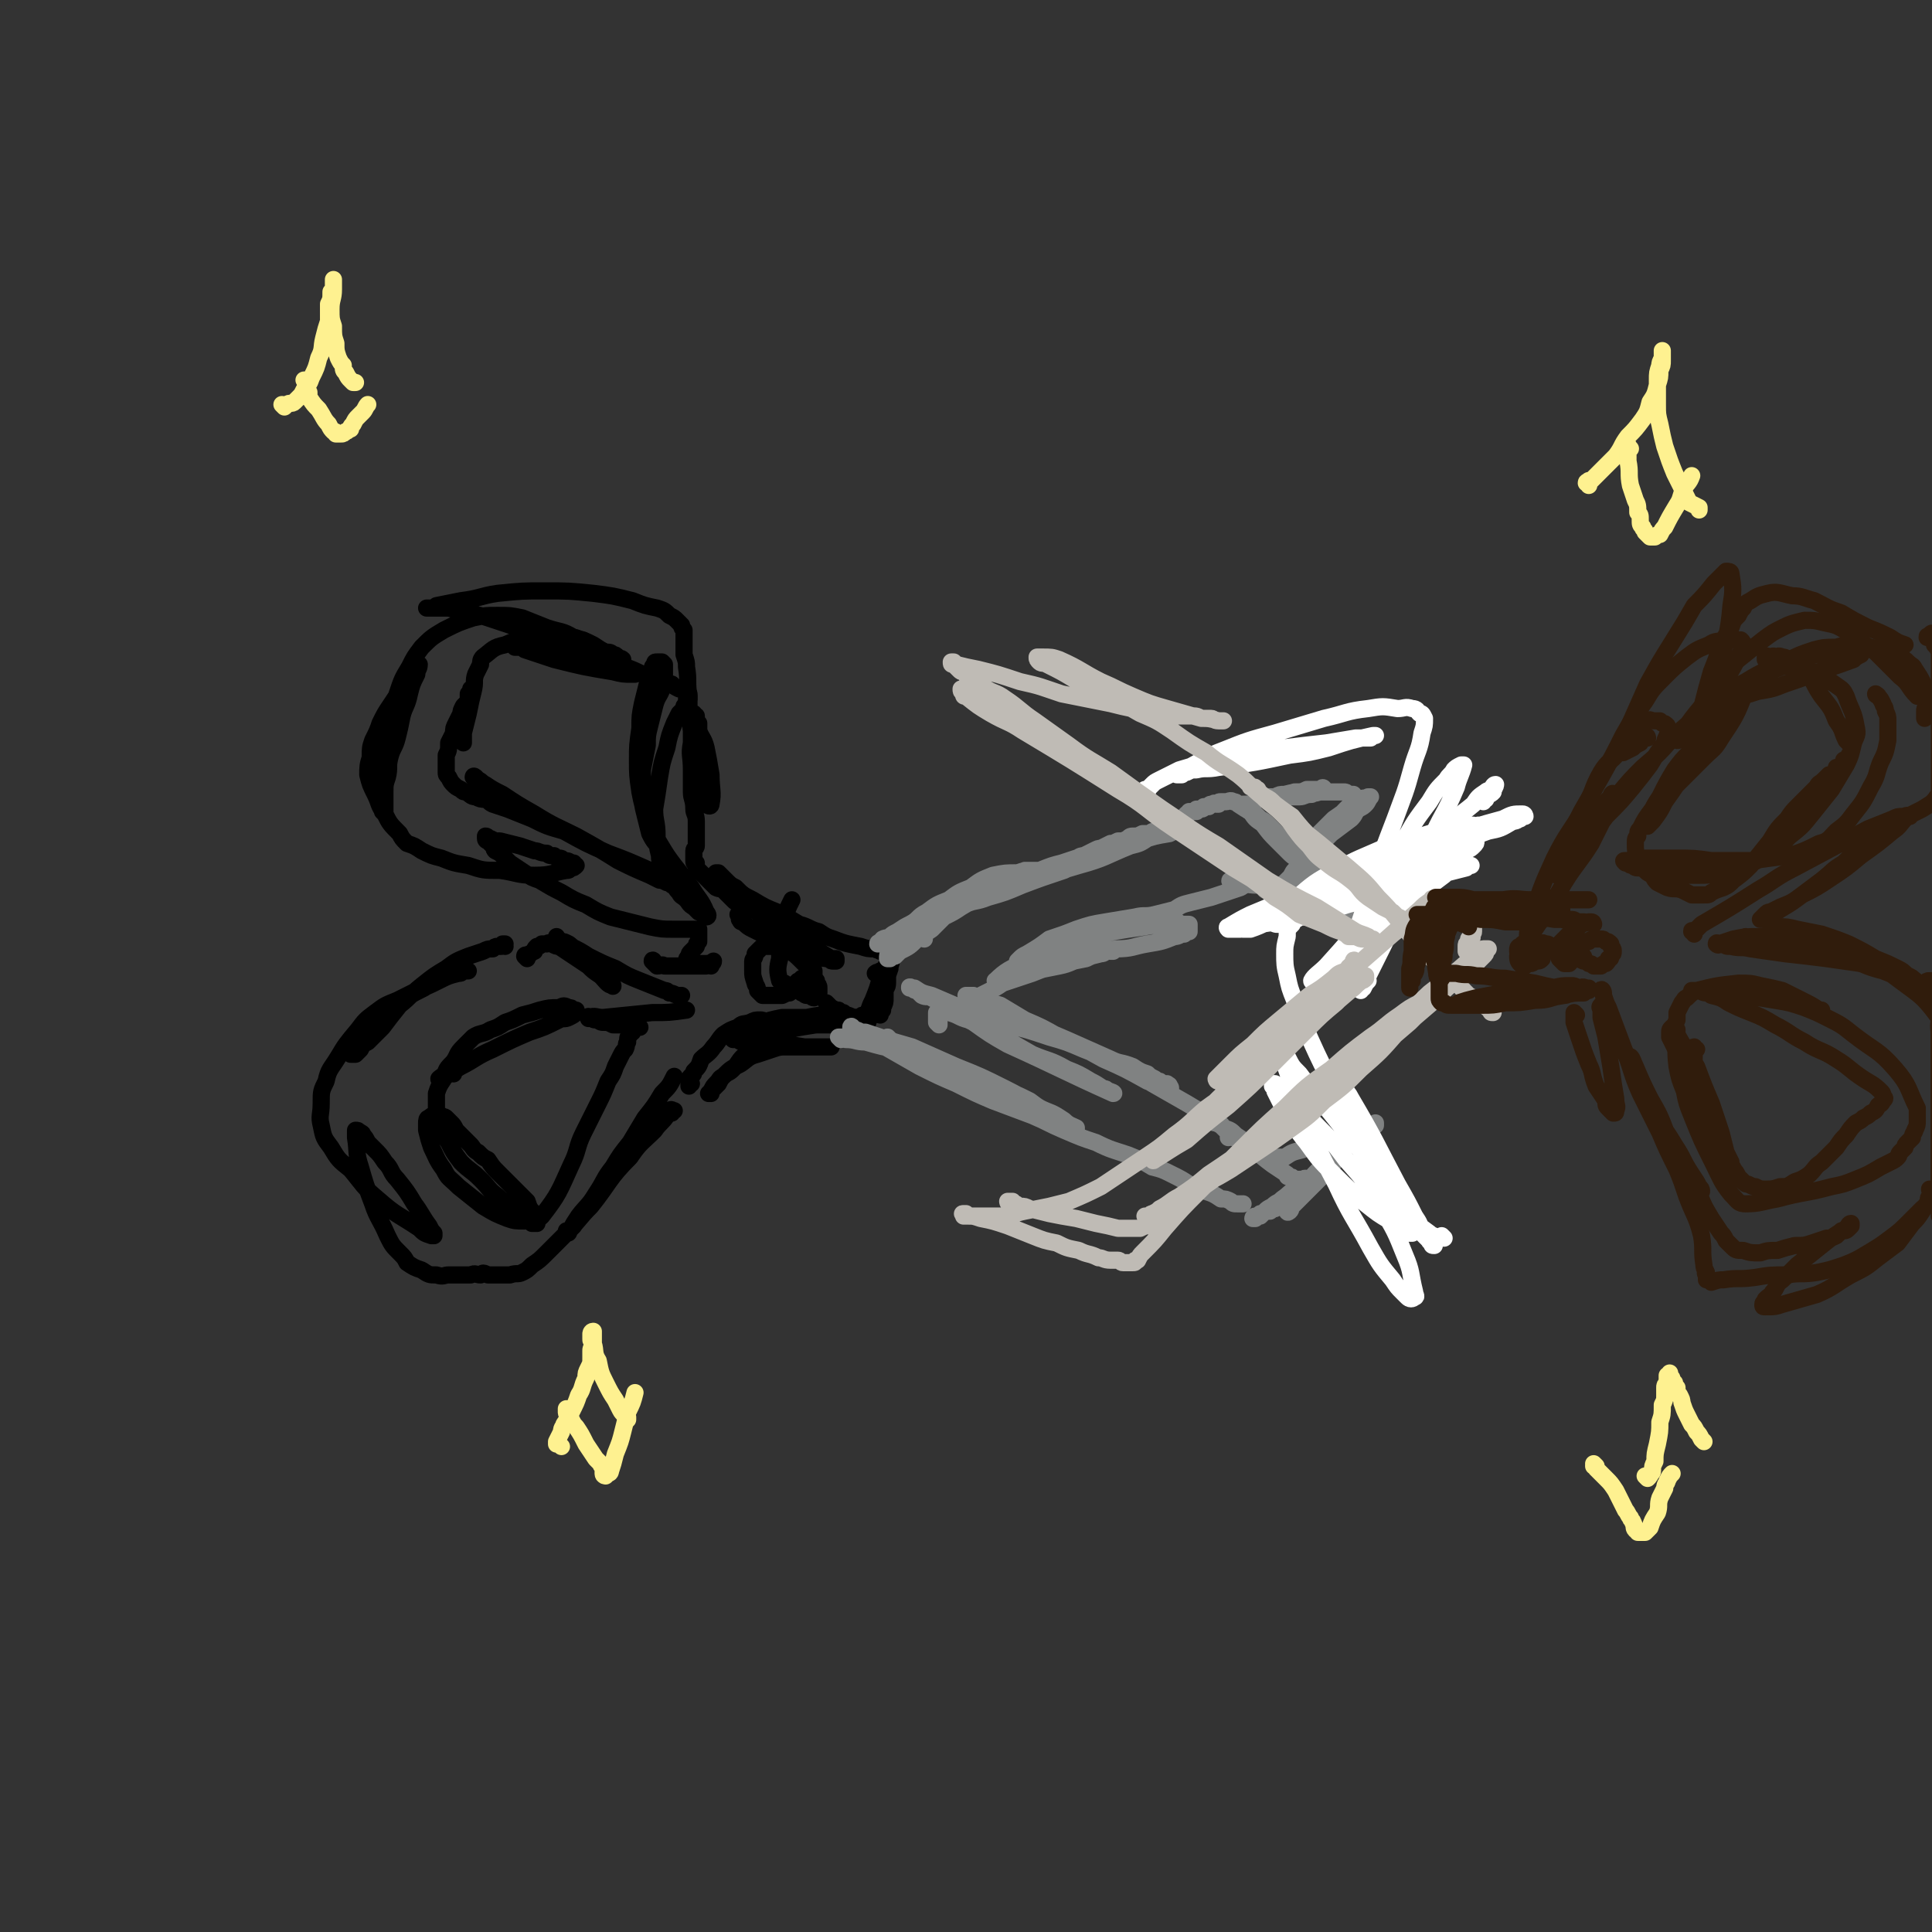 <svg viewBox='0 0 788 788' version='1.1' xmlns='http://www.w3.org/2000/svg' xmlns:xlink='http://www.w3.org/1999/xlink'><rect x="0" y="0" width="788" height="788" fill="#333333" stroke="none"/><g fill='none' stroke='rgb(0,0,0)' stroke-width='7' stroke-linecap='round' stroke-linejoin='round'><path d='M206,386c0,0 -1,-1 -1,-1 0,0 1,0 1,0 -1,1 -1,1 -2,1 0,0 0,0 -1,0 -1,0 -1,0 -2,1 -2,0 -2,0 -4,1 -3,1 -3,1 -6,2 -5,2 -5,2 -9,5 -5,3 -5,3 -10,7 -5,4 -4,4 -9,8 -4,5 -4,5 -7,9 -3,3 -3,3 -6,6 -2,1 -2,1 -3,3 -1,1 -1,1 -2,2 -1,0 -1,0 -1,0 -1,0 -1,0 -1,0 1,-2 1,-2 2,-3 3,-4 3,-4 6,-7 5,-5 5,-5 11,-10 5,-4 5,-4 11,-7 4,-3 4,-2 8,-5 2,-1 2,-1 4,-1 2,-1 2,-1 3,-1 1,0 1,0 2,0 1,0 1,0 1,0 0,0 0,0 0,0 -1,0 -1,0 -2,0 -1,1 -1,1 -2,1 -4,1 -4,1 -8,3 -4,2 -4,2 -9,4 -4,2 -4,2 -8,4 -5,2 -5,2 -9,5 -4,3 -4,3 -7,7 -5,6 -5,6 -8,11 -3,5 -4,5 -5,10 -2,4 -2,4 -2,9 0,5 -1,5 0,9 1,5 1,5 4,9 3,5 3,5 8,9 5,6 5,7 11,12 8,7 8,6 17,12 2,2 2,2 5,3 0,0 0,0 1,0 0,0 0,-1 0,-1 -1,-1 -1,-1 -2,-3 -3,-4 -3,-5 -6,-9 -3,-5 -3,-5 -7,-10 -3,-3 -2,-4 -5,-7 -2,-3 -2,-3 -4,-5 -2,-2 -2,-2 -3,-3 -1,-2 -1,-2 -2,-3 0,-1 -1,-1 -1,-1 -1,-1 -1,-1 -2,-1 0,0 0,0 0,1 0,1 0,1 0,2 1,6 0,6 2,12 2,7 2,7 5,15 2,6 3,6 6,13 2,4 2,4 5,7 2,2 2,2 3,4 3,2 3,2 6,3 3,2 3,2 6,2 3,1 3,0 5,0 3,0 3,0 5,0 2,0 2,0 4,0 2,-1 2,0 4,0 1,-1 1,-1 3,0 2,0 2,0 3,0 2,0 2,0 3,0 2,0 2,0 3,0 3,-1 3,0 5,-1 2,-1 2,-1 4,-3 3,-2 3,-2 6,-5 4,-4 4,-4 8,-8 5,-5 5,-6 10,-11 8,-10 7,-11 16,-20 4,-6 5,-6 10,-11 2,-3 3,-3 5,-6 1,-1 1,-1 2,-1 0,-1 0,-1 1,-1 0,0 0,0 0,0 -1,0 -1,-1 -2,0 -1,0 -1,1 -2,2 -4,4 -4,3 -8,8 -6,7 -6,7 -12,14 -5,6 -5,7 -9,13 -3,3 -3,3 -6,7 -1,1 -1,1 -2,3 -1,1 -1,1 -2,2 0,1 0,1 -1,1 0,0 0,0 0,-1 1,0 1,0 2,-1 1,-2 1,-2 3,-5 3,-4 4,-4 7,-9 4,-6 3,-6 7,-11 3,-5 3,-5 7,-10 3,-5 3,-5 6,-10 4,-5 4,-5 7,-10 3,-3 3,-3 5,-7 '/><path d='M215,391c0,0 -1,-1 -1,-1 0,-1 1,0 2,-1 1,0 1,-1 2,-1 0,-1 0,-1 1,-2 1,0 1,0 2,-1 1,0 1,0 2,0 1,-1 1,0 2,0 2,1 2,1 3,1 3,2 3,2 6,4 3,2 3,2 6,4 2,2 2,2 5,4 2,2 3,4 5,4 0,1 0,-1 -1,-2 -2,-4 -3,-3 -6,-6 -6,-5 -6,-5 -11,-9 -2,-1 -2,-1 -3,-1 -1,-1 -2,-1 -2,-2 0,0 0,1 0,1 7,4 7,3 13,7 6,3 6,3 11,5 5,3 5,3 10,5 5,2 5,2 10,4 1,0 1,0 2,1 2,0 2,1 4,1 0,0 0,0 1,0 '/><path d='M267,393c0,-1 -1,-2 -1,-1 0,0 0,0 1,1 0,0 0,0 1,1 2,0 2,-1 3,0 2,0 1,0 3,0 3,0 4,0 7,0 2,0 2,0 4,0 1,0 1,0 3,0 1,-1 1,0 2,0 0,-1 1,-1 1,-2 0,0 -1,1 -3,1 -1,0 -1,0 -2,0 -1,0 -1,0 -2,0 -1,0 -1,0 -2,1 0,0 0,0 -1,0 -1,-1 -1,-1 -1,-1 0,0 0,-1 0,-1 0,-1 0,-1 1,-2 0,-1 0,-1 1,-2 1,-1 1,-1 2,-2 0,-1 0,-1 1,-2 0,-1 0,-1 0,-2 0,0 0,0 0,0 0,-1 0,-1 0,-2 0,0 0,0 0,-1 -1,0 -1,0 -1,0 -1,0 -1,0 -2,0 0,0 0,0 0,0 -1,0 -1,0 -2,0 -1,0 -1,0 -1,0 -1,0 -1,0 -2,0 -1,0 -1,0 -2,0 -5,0 -5,0 -10,-1 -8,-2 -8,-2 -16,-4 -5,-2 -5,-2 -10,-5 -5,-2 -5,-2 -10,-5 -4,-2 -4,-2 -9,-5 -3,-1 -3,-1 -6,-3 -3,-2 -3,-2 -6,-4 -1,-1 -1,-1 -3,-3 -1,-1 -1,-1 -3,-2 -1,-1 0,-1 -1,-2 -1,-1 -1,-1 -2,-2 0,0 -1,0 -1,-1 0,0 0,0 0,-1 1,0 1,1 1,1 1,0 1,0 1,0 2,1 2,1 4,1 4,1 4,1 8,2 3,1 3,1 6,2 2,0 2,1 5,1 1,1 1,1 3,1 1,1 1,1 2,1 1,0 1,0 2,1 1,0 2,0 3,1 0,0 0,0 1,0 0,1 1,1 1,1 -1,1 -1,1 -2,1 -1,1 -1,1 -2,1 -6,1 -6,2 -13,2 -7,0 -7,-1 -14,-2 -7,0 -7,0 -13,-2 -6,-1 -6,-1 -11,-3 -4,-1 -4,-1 -8,-3 -3,-2 -3,-2 -6,-3 -2,-2 -2,-2 -3,-4 -4,-4 -4,-4 -6,-8 -3,-4 -2,-4 -4,-8 -2,-4 -2,-4 -3,-8 0,-3 0,-4 1,-7 0,-4 0,-4 1,-7 2,-4 2,-4 3,-7 2,-4 2,-4 4,-7 2,-3 2,-3 4,-6 1,-2 1,-3 2,-4 1,-2 1,-2 2,-3 1,-1 1,-1 2,-2 0,-1 0,-1 1,-2 0,0 1,0 1,0 0,2 -1,2 -1,4 -2,4 -2,4 -3,8 -1,5 -2,5 -3,9 -1,5 -1,5 -2,9 -1,4 -2,4 -3,8 -1,4 0,4 -1,8 -1,3 -1,3 -1,6 0,2 0,2 0,4 0,2 0,2 0,3 0,1 0,2 0,2 0,0 -1,-1 -1,-1 0,-7 0,-7 0,-14 0,-5 0,-5 0,-10 1,-6 1,-6 2,-12 2,-6 2,-6 4,-12 2,-6 2,-6 5,-11 2,-4 2,-4 5,-8 4,-4 4,-4 9,-7 6,-3 6,-3 12,-5 5,-1 5,-1 10,-1 5,0 5,0 10,1 5,2 5,2 10,4 6,2 6,1 11,4 4,1 4,1 8,3 3,2 3,2 5,3 2,0 2,0 3,1 1,0 1,0 2,1 1,1 1,0 2,1 0,0 0,0 0,0 0,0 -1,0 -2,-1 -3,-1 -3,0 -7,-2 -8,-2 -8,-2 -16,-4 -7,-2 -7,-2 -15,-5 -6,-2 -6,-2 -12,-4 -6,-2 -6,-2 -11,-3 -4,-1 -4,-1 -8,-2 -1,0 -1,0 -3,0 -2,0 -2,0 -3,0 -1,0 -1,0 -2,0 0,0 -1,0 -1,0 0,0 1,0 2,0 1,0 1,0 2,-1 5,-1 5,-1 10,-2 8,-1 8,-2 15,-3 10,-1 10,-1 19,-1 10,0 10,0 20,1 8,1 8,1 16,3 5,2 5,2 10,3 3,1 3,1 5,3 2,1 2,1 3,2 1,1 1,1 2,2 0,1 0,1 1,2 0,1 0,1 0,2 0,1 0,1 0,2 0,0 0,0 0,1 0,0 0,0 0,1 0,0 0,0 0,1 0,0 0,0 0,1 0,1 0,1 0,2 1,3 1,3 1,5 1,6 0,6 1,12 0,7 0,7 1,14 1,7 1,7 2,13 1,5 1,5 1,9 1,2 1,2 1,4 0,1 0,2 1,3 0,1 0,1 1,1 1,1 2,1 2,0 1,-5 0,-6 0,-12 -1,-6 -1,-6 -2,-11 -1,-4 -2,-4 -3,-7 0,-2 0,-2 0,-3 -1,-1 -1,-1 -1,-3 -1,0 -1,-1 -1,-1 -1,0 -1,1 -1,1 0,1 0,1 0,2 0,5 0,5 0,9 -1,5 0,5 0,11 0,4 0,4 0,9 0,3 1,3 1,7 0,2 1,2 1,5 0,1 0,1 0,3 0,1 0,1 0,3 0,1 0,1 0,2 0,1 0,1 0,2 0,1 -1,1 -1,2 0,1 0,1 0,1 0,1 0,1 0,2 0,0 0,1 0,1 0,1 0,1 1,1 0,1 0,1 0,2 1,1 1,1 2,2 1,1 1,1 2,2 1,1 1,1 2,2 1,1 1,1 2,2 2,1 2,0 3,1 1,1 1,1 2,2 1,1 1,1 2,2 1,1 1,1 3,2 1,0 1,0 2,1 1,0 1,0 2,1 1,0 1,0 3,0 0,0 0,1 0,1 0,0 1,0 1,0 0,0 0,0 0,0 '/><path d='M194,318c0,-1 -1,-1 -1,-1 0,-1 1,0 1,0 0,0 0,0 0,0 0,0 -1,-1 -1,0 1,0 1,0 2,1 2,1 1,1 3,2 3,2 3,2 7,4 6,4 6,4 13,8 8,5 9,5 17,9 9,5 9,5 17,10 6,3 6,3 13,6 2,1 2,1 4,2 1,0 1,0 3,1 0,0 0,0 1,0 0,0 0,0 0,0 0,-1 0,-1 -1,-2 -3,-1 -4,-1 -7,-3 -9,-4 -9,-4 -17,-7 -9,-4 -9,-4 -18,-9 -7,-2 -7,-2 -13,-5 -5,-2 -5,-2 -10,-4 -3,-1 -3,-1 -6,-2 -2,-1 -1,-1 -3,-2 -2,0 -2,0 -4,-1 -2,0 -2,-1 -4,-2 -1,0 -1,0 -2,-1 -2,-1 -2,-1 -3,-2 -1,-1 -1,-1 -2,-3 -1,-1 -1,-1 -1,-2 0,-1 0,-1 0,-3 0,-2 0,-2 0,-4 1,-2 1,-2 1,-5 1,-2 1,-2 2,-4 0,-2 0,-2 1,-4 1,-2 1,-2 2,-4 0,-1 0,-1 1,-3 1,-1 1,-1 2,-2 0,-1 0,-2 0,-3 1,0 1,0 1,-1 0,0 0,-1 0,-1 0,0 0,0 0,1 0,0 0,0 0,0 -1,1 0,1 0,2 -1,2 -1,2 -1,3 -1,1 -1,2 -1,3 0,2 0,2 -1,3 0,2 0,2 0,3 -1,2 0,2 0,3 0,1 0,1 0,2 0,1 0,1 0,1 0,1 0,1 0,1 0,0 0,0 0,0 0,-1 -1,-1 0,-1 0,-1 0,-1 0,-3 1,-4 1,-4 2,-8 1,-5 1,-5 2,-9 1,-4 0,-4 1,-7 1,-2 1,-2 2,-4 0,-1 0,-2 1,-3 4,-3 4,-4 9,-5 7,-3 8,-3 16,-4 5,0 5,0 11,1 2,0 2,0 3,1 2,0 2,0 3,1 2,1 2,1 4,2 1,1 1,1 3,2 1,1 2,0 3,1 2,1 1,2 3,3 1,0 1,0 2,1 1,1 1,1 3,2 1,1 2,1 2,2 0,0 0,0 -1,0 -4,0 -4,0 -8,-1 -12,-2 -12,-2 -24,-5 -3,-1 -3,-1 -6,-2 -3,-1 -3,-1 -6,-2 -1,-1 -1,-1 -2,-1 -1,0 -1,0 -2,0 0,-1 0,-1 0,-1 1,-1 1,0 2,0 0,0 0,0 1,0 7,1 7,1 14,2 7,1 7,1 14,3 7,2 7,2 14,4 6,2 6,3 12,5 3,1 3,1 7,2 1,1 1,1 3,2 1,0 1,0 2,1 1,0 1,0 1,0 0,1 1,1 1,1 0,1 0,1 0,2 0,0 -1,0 -1,0 0,1 0,1 0,2 0,0 0,0 -1,1 0,0 0,0 0,1 -1,1 -1,1 -2,2 -1,2 -1,2 -2,4 -2,5 -2,5 -3,10 -2,6 -2,6 -3,12 -1,7 -1,7 -2,13 0,5 1,5 1,11 0,4 0,4 1,8 0,2 0,2 1,4 1,2 1,2 2,4 1,2 1,2 2,4 2,1 1,1 3,3 1,2 1,1 3,3 1,1 1,2 3,3 1,1 1,1 2,2 1,0 1,0 2,1 0,1 1,1 1,1 1,0 1,-1 0,-2 -2,-5 -3,-5 -6,-10 -3,-4 -3,-4 -7,-9 -3,-4 -3,-4 -6,-9 -3,-5 -3,-5 -5,-10 -2,-6 -2,-6 -3,-11 -1,-7 -1,-7 -1,-13 0,-6 0,-6 1,-13 0,-5 0,-5 1,-10 1,-4 1,-4 2,-8 1,-1 0,-1 1,-3 0,-1 0,-2 1,-3 0,-1 0,-1 1,-2 0,-1 0,-1 1,-1 1,0 1,0 1,0 1,0 1,0 1,0 1,1 1,1 1,1 0,1 0,1 0,2 0,0 0,0 0,1 0,1 0,1 0,2 0,1 0,1 -1,2 0,1 0,1 0,3 -1,3 -2,3 -3,7 -1,4 -1,4 -2,8 -1,4 -1,4 -1,8 -1,5 -1,5 -2,10 0,5 0,5 0,10 0,4 0,4 1,8 1,4 1,4 2,8 2,4 2,3 4,6 2,3 2,3 4,6 2,2 2,2 5,5 '/><path d='M185,438c-1,-1 -1,-1 -1,-1 -1,-1 0,0 0,0 0,1 -1,1 -1,1 -1,1 -1,1 -2,1 -1,1 -2,2 -2,1 0,0 1,-1 3,-2 2,-2 3,-1 6,-3 6,-3 6,-4 13,-7 8,-4 8,-4 15,-7 6,-2 6,-2 12,-5 2,-1 2,0 4,-1 2,-1 2,-1 3,-2 0,0 0,-1 0,-1 0,0 0,0 -1,0 -1,-1 -1,-1 -2,-1 -2,-1 -2,-1 -4,0 -4,0 -4,0 -8,1 -3,1 -3,1 -7,2 -4,2 -4,2 -7,3 -3,2 -3,2 -6,3 -3,2 -4,1 -7,3 -2,2 -2,2 -4,4 -3,3 -2,3 -4,6 -3,3 -3,3 -4,7 -2,3 -2,3 -3,6 0,2 0,2 0,4 0,2 0,2 0,5 1,2 1,2 2,5 1,3 1,3 3,6 2,4 2,4 5,8 4,4 4,3 8,7 4,4 3,4 7,7 3,3 3,2 6,5 2,1 2,1 4,3 1,1 1,1 2,2 1,0 1,0 2,1 1,0 1,0 2,0 0,-1 0,-1 0,-1 0,-1 0,-2 -1,-3 -2,-2 -2,-2 -3,-5 -3,-3 -3,-3 -6,-6 -3,-3 -3,-3 -6,-6 -2,-2 -2,-2 -4,-5 -2,-1 -2,-1 -4,-3 -2,-1 -2,-2 -3,-3 -2,-2 -2,-2 -3,-3 -2,-2 -2,-2 -3,-3 -1,-2 -1,-2 -2,-3 -1,-1 -1,-1 -2,-2 -1,-1 -1,0 -2,-1 -1,0 -1,-1 -2,-1 -1,0 -1,1 -1,1 -1,0 -1,0 -2,1 -1,0 -1,1 -1,2 0,2 0,2 0,3 1,4 1,4 2,7 2,4 2,5 5,9 2,4 2,3 6,7 5,4 5,4 10,8 5,3 5,3 10,5 3,1 3,1 7,1 4,0 5,0 7,-2 7,-9 7,-10 12,-21 3,-6 2,-7 5,-13 3,-6 3,-6 6,-12 2,-4 2,-4 4,-9 2,-3 2,-3 3,-6 1,-2 1,-2 2,-4 1,-2 1,-2 2,-3 1,-2 0,-2 1,-3 0,-2 0,-2 1,-3 0,-1 0,-1 1,-1 0,-1 0,-1 1,-2 0,0 0,0 0,0 1,0 1,0 1,0 0,0 0,0 1,0 0,0 0,0 0,0 0,0 0,0 -1,0 -1,0 -1,0 -2,0 -2,0 -2,0 -3,-1 -2,0 -2,0 -5,0 -2,-1 -2,-1 -3,-1 -2,0 -2,0 -3,-1 -2,0 -2,0 -3,-1 -1,0 -1,1 -1,0 -1,0 -1,0 0,0 0,-1 0,0 0,0 3,-1 3,0 6,0 10,-1 10,-1 20,-2 7,0 7,0 14,-1 '/><path d='M282,442c0,0 -1,-1 -1,-1 0,0 0,0 0,1 0,0 0,1 0,1 0,0 0,-1 0,-1 0,-1 0,-2 0,-2 1,-2 2,-1 2,-3 2,-2 2,-2 3,-5 2,-2 3,-2 5,-5 2,-2 2,-3 4,-5 3,-2 3,-2 6,-3 2,-2 2,-1 5,-2 2,-1 2,-1 4,-1 1,0 1,0 3,1 1,0 1,0 2,1 1,0 1,0 2,1 0,0 0,1 -1,1 0,1 0,1 -1,2 -1,1 -1,1 -2,1 -3,2 -3,2 -5,4 -2,2 -2,2 -5,4 -2,2 -2,3 -4,5 -2,2 -2,1 -4,3 -1,1 -1,1 -2,3 -1,1 -1,1 -2,2 -1,1 -1,1 -2,2 0,0 0,0 0,0 0,0 0,0 1,0 0,-1 0,-1 0,-1 1,-2 1,-2 2,-3 2,-2 1,-2 3,-3 3,-3 3,-3 7,-5 3,-2 3,-3 7,-4 3,-1 3,-1 6,-2 3,-1 3,-1 6,-1 2,0 2,0 4,0 2,0 2,0 4,0 2,0 2,0 3,0 2,0 2,0 3,0 1,0 1,0 2,0 1,0 1,0 1,0 0,0 1,0 1,0 -1,0 -1,0 -2,0 -5,0 -5,0 -9,0 -6,-1 -6,-1 -11,-1 -4,0 -4,-1 -9,-1 -2,0 -2,0 -4,0 -2,0 -2,0 -3,-1 -1,0 -1,0 -2,0 -1,-1 -1,-1 -1,-1 0,-1 0,-1 1,-1 1,-1 1,-1 2,-1 4,-2 4,-2 8,-3 5,-2 5,-2 10,-3 5,0 5,0 10,0 5,-1 5,-1 9,-1 3,0 3,0 7,0 1,0 1,0 3,1 1,0 1,0 3,0 1,0 1,0 2,0 0,0 1,0 1,0 0,0 -1,0 -2,0 -5,1 -5,1 -9,2 -11,1 -11,1 -22,3 -5,1 -5,1 -10,3 -1,0 -1,0 -2,1 -1,0 -1,0 -2,0 0,0 0,1 0,1 0,-1 0,-1 1,-1 1,-1 1,-1 2,-1 6,-2 6,-2 11,-3 5,-1 5,-1 10,-2 5,0 5,0 10,0 3,0 3,1 6,1 2,0 2,0 5,1 0,0 0,0 0,0 '/><path d='M302,374c0,0 -1,-1 -1,-1 0,0 1,0 1,0 0,1 0,1 0,1 0,1 -1,1 0,1 0,1 0,1 1,1 2,2 2,2 4,3 4,2 4,2 9,4 5,3 5,3 11,5 3,1 3,1 7,2 2,1 2,1 4,1 1,1 1,1 2,1 0,0 0,0 1,0 0,0 0,0 0,-1 -1,0 -1,0 -2,0 -5,-3 -5,-3 -10,-6 -6,-3 -6,-3 -11,-7 -5,-2 -5,-2 -9,-6 -3,-2 -3,-2 -6,-5 -2,-2 -2,-2 -3,-3 -1,-2 -1,-2 -3,-3 -1,-1 -1,-1 -2,-3 -1,0 -1,0 -1,-1 -1,-1 -1,-1 -1,-1 0,0 -1,0 -1,0 1,0 1,0 2,1 1,1 1,1 2,2 2,2 2,2 4,3 3,3 3,3 7,5 5,3 5,3 10,5 4,2 4,2 9,5 4,1 4,2 8,3 3,2 3,2 6,3 5,2 6,2 11,3 3,1 3,1 6,1 1,1 1,0 2,1 1,0 1,0 2,0 1,0 1,0 1,0 1,0 1,0 1,0 1,0 1,0 1,0 0,0 0,0 0,0 1,0 1,0 1,0 0,0 0,0 0,0 0,0 0,0 0,1 0,1 -1,1 -1,1 -1,2 0,2 -1,4 -2,4 -2,4 -4,8 -2,4 -1,4 -3,8 -1,2 -1,2 -2,3 0,2 0,2 0,3 -1,1 -1,1 -1,1 0,1 0,0 1,0 0,-1 0,-1 1,-2 2,-6 3,-6 5,-12 1,-3 1,-3 2,-6 0,-1 0,-1 0,-3 1,-1 0,-1 1,-2 0,0 0,-1 0,-1 -1,0 -1,1 -1,2 -2,3 -2,3 -3,6 -1,4 -1,4 -3,9 -1,2 -1,2 -2,5 0,2 0,2 0,3 -1,1 -1,1 -1,2 0,1 0,1 0,1 0,0 0,0 0,-1 2,-4 2,-4 4,-8 2,-5 3,-5 4,-10 1,-2 1,-2 2,-5 0,-1 0,-1 0,-3 1,-1 1,-1 1,-1 0,-1 -1,0 -1,0 0,1 0,1 0,2 -1,4 -1,4 -2,7 0,3 0,3 -1,6 0,2 0,2 0,4 -1,1 0,1 0,2 -1,1 -1,1 -1,2 0,0 0,0 0,0 0,0 0,-1 0,-1 1,-1 1,-1 1,-2 1,-2 1,-2 1,-4 0,-1 0,-1 0,-3 0,-1 1,-1 1,-3 0,-1 0,-1 0,-2 0,-1 0,-1 0,-2 0,0 -1,0 -1,0 0,-1 0,-1 -1,-1 0,0 0,0 0,0 -1,0 -1,0 -1,0 -1,1 -1,0 -2,1 0,0 0,0 0,0 '/><path d='M332,403c-1,0 -1,-1 -1,-1 -1,0 -1,0 -1,0 -1,0 -1,0 -1,0 -1,0 -1,-1 -2,-1 0,0 0,0 0,0 -1,0 -1,-1 -1,-1 -1,0 -1,1 -1,1 0,0 0,0 0,0 0,1 0,1 0,1 0,1 0,1 1,1 0,1 0,1 1,2 1,0 1,1 2,1 0,0 0,0 1,0 1,0 1,1 2,1 0,0 0,-1 1,-1 0,-1 1,-1 1,-1 0,-1 0,-1 0,-2 0,-1 0,-1 -1,-2 0,-1 0,-1 0,-1 -1,-1 -1,-1 -2,-1 -1,0 -1,0 -2,0 -1,0 -1,0 -1,0 -1,0 -1,0 -1,0 -1,1 0,1 0,1 -1,1 -1,1 0,1 0,0 0,0 0,1 0,0 1,0 1,0 0,0 1,0 1,0 1,0 1,0 1,-1 1,0 1,0 1,-1 0,0 0,0 1,-1 0,-1 0,-1 0,-2 0,0 0,0 0,-1 0,-1 -1,0 -1,-1 0,0 0,0 -1,-1 0,0 0,0 0,0 '/><path d='M353,415c-1,0 -1,-1 -1,-1 -1,0 0,1 -1,1 0,1 0,0 -1,0 0,0 0,0 -1,0 0,0 0,0 -1,0 -1,0 -1,0 -2,0 -1,-1 -1,-1 -2,-2 -1,0 -1,0 -2,-1 -1,0 -1,0 -3,-1 -1,-1 -1,-1 -2,-2 0,0 0,0 0,0 '/><path d='M329,402c-1,0 -1,-1 -1,-1 -1,0 0,0 0,1 0,0 0,0 0,0 0,1 -1,0 -1,1 -1,0 -1,0 -2,1 -2,0 -2,0 -3,1 -1,0 -1,0 -3,1 -1,0 -1,0 -3,0 -1,0 -1,0 -2,0 -1,0 -2,0 -3,0 -1,-1 -1,-1 -2,-2 0,-2 -1,-2 -1,-3 -1,-3 -1,-3 -1,-5 0,-2 0,-2 0,-4 0,-1 1,-1 1,-3 1,-1 1,-1 2,-2 1,-1 1,-1 2,-1 4,0 4,0 8,1 4,2 4,2 7,5 1,1 1,1 2,2 1,1 1,1 1,2 0,1 0,1 0,2 -1,1 -1,1 -2,1 -2,1 -1,1 -3,2 -1,0 -1,1 -3,1 -1,0 -1,0 -2,-1 -1,0 -1,0 -2,-1 -1,-4 -1,-5 0,-9 0,-8 0,-8 2,-16 1,-4 1,-4 3,-8 '/></g>
<g fill='none' stroke='rgb(128,130,130)' stroke-width='7' stroke-linecap='round' stroke-linejoin='round'><path d='M363,424c0,0 -1,-1 -1,-1 0,0 0,0 0,1 0,0 -1,0 -1,0 0,0 0,0 -1,0 0,0 -1,0 -1,0 0,0 1,-1 1,0 1,0 1,0 2,0 4,2 4,2 8,4 6,2 6,2 11,5 6,3 6,3 12,6 4,3 4,2 8,4 2,1 2,1 4,2 1,1 1,0 2,1 1,0 1,1 1,1 -1,0 -1,-1 -2,-1 -4,-2 -4,-2 -8,-4 -8,-3 -8,-3 -15,-7 -8,-3 -8,-3 -15,-6 -6,-2 -6,-2 -12,-4 -4,-1 -4,-1 -7,-1 -2,-1 -2,-1 -3,-1 -1,0 -1,0 -2,0 -1,0 -1,0 -2,0 0,0 0,0 0,0 0,0 0,0 1,1 1,0 1,-1 2,0 4,0 4,1 8,1 7,2 7,2 13,3 7,2 7,3 14,5 7,2 7,2 14,4 7,3 7,3 14,7 6,2 6,2 12,5 4,3 4,3 9,5 2,1 2,1 5,3 2,2 3,2 5,3 0,0 0,1 0,1 -4,-2 -5,-3 -9,-6 -10,-5 -10,-6 -20,-11 -10,-5 -10,-5 -20,-9 -9,-4 -9,-4 -18,-8 -7,-2 -7,-2 -13,-4 -3,-1 -3,-1 -6,-2 -1,0 -1,0 -2,0 -1,-1 -2,-1 -3,-1 0,-1 -1,-2 -1,-1 1,0 2,1 3,2 6,3 6,3 11,6 7,4 7,4 14,8 8,4 8,4 15,7 8,4 8,4 15,7 8,3 8,3 16,6 7,3 6,3 13,6 7,3 7,3 13,5 6,3 7,3 13,5 5,2 5,2 10,5 4,1 4,1 8,3 4,2 4,2 7,4 4,2 4,2 7,3 3,1 3,1 6,3 2,0 2,0 4,1 1,1 1,1 3,1 1,0 1,0 2,0 '/><path d='M383,418c0,0 -1,-1 -1,-1 0,0 1,1 1,1 0,-1 0,-1 0,-1 0,0 -1,0 -1,0 0,-1 0,-1 0,-1 0,-1 0,-1 0,-1 0,-1 0,-1 0,-2 0,0 0,0 1,0 0,0 0,0 1,0 2,0 2,0 3,0 4,1 4,2 8,3 6,3 6,3 12,6 7,4 7,4 14,8 7,3 7,2 14,6 5,2 5,2 10,5 2,1 2,1 5,3 1,0 1,0 2,1 1,0 3,1 2,1 -20,-9 -21,-10 -43,-20 -7,-4 -7,-4 -14,-9 -9,-5 -8,-5 -17,-10 -2,-1 -2,0 -4,-1 -1,-1 -1,-1 -2,-2 -1,0 -1,0 -2,-1 0,0 0,0 0,0 -1,-1 -1,0 -1,0 0,0 0,-1 0,0 1,0 1,0 2,0 3,2 3,2 7,3 7,3 7,3 14,6 9,3 9,3 17,6 8,2 8,2 17,5 7,2 7,2 14,5 5,2 5,2 11,4 4,2 4,1 9,3 3,2 3,2 6,3 1,1 1,1 3,2 1,1 1,1 2,1 1,1 2,1 3,1 0,1 1,0 1,1 0,0 1,1 0,1 -4,-1 -4,-1 -9,-3 -9,-5 -9,-5 -18,-9 -9,-5 -9,-5 -18,-9 -7,-4 -7,-4 -14,-7 -5,-3 -5,-3 -10,-6 -3,-1 -3,0 -5,-1 -2,-1 -2,-1 -3,-2 -2,0 -2,0 -3,-1 0,0 0,0 -1,0 0,0 0,0 -1,0 0,0 -1,0 -1,0 1,0 1,1 2,1 1,0 1,0 2,1 5,2 5,2 10,4 7,3 7,3 13,6 7,3 7,3 14,6 9,4 9,4 18,8 9,5 9,5 17,10 7,4 7,4 14,8 5,3 5,3 9,5 2,2 2,1 4,3 2,1 1,1 2,2 1,1 1,1 2,2 0,0 0,0 0,0 0,1 0,1 0,1 0,0 0,1 0,1 0,0 1,-1 1,-1 0,0 0,1 1,1 0,0 0,0 0,0 1,0 1,0 2,1 1,0 0,0 1,1 1,1 1,1 2,1 1,1 1,0 1,1 1,0 1,0 1,1 1,0 1,0 2,0 0,0 0,0 0,0 1,0 1,1 1,1 1,0 1,0 1,0 0,0 0,0 1,1 0,0 0,0 0,0 1,0 1,0 1,0 0,1 0,1 1,1 0,0 0,0 0,0 0,1 0,1 1,1 0,0 0,0 1,0 0,0 0,0 0,-1 1,0 1,0 2,0 1,0 1,0 3,0 3,-2 3,-2 7,-3 5,-2 5,-2 10,-3 4,-1 4,-1 8,-3 3,-1 3,-1 6,-2 1,0 1,0 2,-1 1,0 2,0 3,0 0,-1 0,-1 1,-2 0,0 0,1 0,1 -1,0 -1,0 -1,0 -1,0 -1,1 -2,1 -1,1 -1,0 -3,1 -1,1 -1,1 -3,2 -2,1 -2,1 -4,2 -1,0 -1,0 -3,1 -1,1 -1,0 -2,1 -1,0 -1,0 -2,1 0,0 0,0 -1,0 0,0 0,1 0,1 1,-1 1,-1 1,-1 1,-1 1,-1 1,-2 2,-1 2,0 3,-1 2,-1 2,-1 4,-2 1,0 1,0 2,-1 1,-1 2,0 3,-1 0,0 1,-1 1,-1 0,0 0,1 0,1 -1,1 -1,1 -2,1 -2,2 -2,2 -3,3 -4,3 -4,3 -7,7 -3,3 -3,3 -6,6 -3,3 -2,3 -5,6 -1,2 -1,2 -3,4 -1,1 -1,1 -2,3 -1,1 0,1 -1,2 0,1 -1,1 -1,1 0,1 1,0 1,0 1,-1 0,-1 1,-2 6,-6 6,-6 12,-12 3,-3 3,-3 6,-7 1,-1 2,-1 2,-1 0,-1 -1,0 -1,0 -4,3 -4,3 -8,6 -4,3 -4,3 -8,6 -4,2 -4,3 -7,5 -2,2 -2,1 -4,3 -2,1 -2,1 -3,2 -1,1 -1,1 -2,1 -1,1 -1,1 -1,1 -1,1 -1,1 -1,1 0,0 -1,0 -1,0 0,0 0,-1 1,-1 0,0 0,0 1,0 0,0 0,0 1,0 1,-1 1,-1 1,-1 1,-1 2,-1 3,-1 1,-1 1,-1 2,-1 1,-1 1,-1 3,-2 1,-1 1,-1 2,-2 1,-1 2,-1 3,-2 1,-1 1,-1 2,-2 1,-1 1,-1 2,-1 1,-1 1,-1 1,-2 1,0 1,-1 1,-1 -1,0 -1,0 -1,0 -1,-1 -1,0 -1,0 -1,0 -1,0 -1,0 -1,0 -1,0 -2,0 -1,0 -1,0 -1,0 -1,-1 -1,-1 -2,-1 -1,0 -1,0 -1,-1 -3,-2 -3,-2 -6,-4 -4,-3 -4,-3 -8,-7 -4,-3 -4,-3 -7,-5 -2,-2 -2,-2 -5,-3 -1,-1 -1,-1 -3,-2 -1,0 -1,0 -1,-1 0,0 0,0 0,0 '/><path d='M377,383c0,0 0,-1 -1,-1 0,0 0,0 0,0 0,-1 0,-1 0,-2 0,0 0,0 1,-1 1,-1 1,-1 3,-2 2,-2 2,-2 5,-4 5,-3 5,-3 11,-5 5,-3 6,-2 11,-5 4,-1 4,-2 7,-3 2,-1 2,0 4,-1 2,0 2,-1 3,-1 0,-1 1,0 1,0 0,-1 -1,-1 -1,0 -1,0 -1,0 -1,0 -4,1 -4,1 -8,3 -6,2 -6,1 -12,4 -4,1 -4,1 -9,3 -4,2 -4,3 -8,5 -4,1 -4,1 -7,3 -2,1 -2,1 -3,2 -2,1 -2,1 -3,2 -1,0 -1,0 -2,1 -1,0 -1,0 -2,1 0,0 0,0 0,0 0,0 0,0 0,0 1,-1 1,0 2,0 2,-2 2,-2 4,-3 5,-3 5,-3 10,-6 5,-3 5,-2 10,-5 5,-3 5,-3 9,-5 4,-1 4,-1 7,-3 2,-1 2,-1 4,-2 2,-1 2,-1 3,-2 2,0 2,0 3,-1 1,0 1,0 2,0 1,0 1,0 2,0 0,0 0,0 1,0 0,0 -1,0 -1,0 -1,0 -1,0 -2,0 -2,0 -2,0 -5,1 -5,0 -5,0 -10,1 -5,2 -5,2 -9,5 -5,2 -5,2 -9,5 -5,2 -5,2 -9,5 -4,2 -3,3 -7,5 -2,1 -2,1 -5,3 -2,1 -2,1 -3,2 -1,1 -1,0 -3,1 0,0 0,1 -1,1 0,1 -1,0 -1,1 0,0 1,0 2,0 7,-3 7,-4 14,-7 4,-2 4,-1 8,-4 4,-2 4,-2 8,-5 6,-3 6,-2 11,-5 6,-3 6,-3 12,-5 6,-3 6,-2 11,-4 5,-2 5,-2 9,-3 3,-1 3,-1 6,-2 1,0 1,-1 3,-1 2,-1 2,-1 4,-2 2,-1 2,-1 3,-1 2,-1 2,-1 4,-2 1,0 1,0 3,-1 2,0 2,0 4,-1 1,-1 1,-1 3,-1 1,0 1,0 3,-1 1,0 1,0 3,0 1,-1 1,-1 3,-1 1,0 1,0 2,0 2,0 2,0 3,0 1,0 1,0 2,0 1,0 1,0 2,0 1,0 1,0 1,0 1,0 1,0 2,0 0,0 0,0 1,0 0,0 0,0 0,0 1,0 1,0 1,0 0,0 1,0 1,0 -1,0 -1,0 -2,0 -1,0 -1,0 -1,0 -1,0 -1,0 -2,0 -3,0 -3,0 -5,1 -6,1 -6,1 -12,3 -7,2 -7,2 -15,5 -8,3 -8,3 -16,7 -9,3 -9,3 -17,6 -7,3 -7,3 -14,5 -5,2 -5,1 -10,3 -3,2 -3,2 -7,3 -2,1 -2,1 -5,2 -3,2 -3,2 -5,3 -2,2 -2,2 -4,3 -2,2 -2,2 -4,3 -1,1 -1,2 -2,3 -2,1 -1,1 -3,2 0,1 -1,1 -1,2 0,0 0,1 0,1 0,0 0,0 1,0 1,-1 1,-1 2,-1 1,-1 1,-1 2,-2 4,-2 4,-2 7,-5 3,-2 3,-2 6,-4 2,-2 2,-2 5,-5 4,-2 4,-2 7,-4 5,-3 5,-3 11,-5 5,-3 5,-3 11,-5 13,-4 13,-3 26,-7 11,-3 11,-4 21,-8 4,-1 4,-1 7,-3 3,-1 3,-1 6,-3 1,-1 1,-1 3,-2 1,-1 1,-1 2,-2 1,-1 1,-1 3,-1 1,-1 1,-1 2,-2 1,0 1,0 1,-1 1,0 2,0 3,0 0,-1 0,-1 0,-1 1,0 1,0 2,0 1,0 1,-1 1,-1 1,0 1,0 2,0 0,0 0,-1 1,-1 0,0 0,0 0,0 1,0 1,0 1,0 0,-1 1,0 1,0 0,0 0,0 0,0 1,0 1,0 1,0 0,-1 0,-1 1,-1 1,0 1,0 1,0 1,0 1,0 1,0 1,0 2,-1 3,0 1,0 1,0 2,1 3,2 3,2 5,3 2,3 2,3 5,5 3,4 3,4 6,7 2,2 2,2 5,5 2,2 3,2 5,4 1,1 1,1 3,3 1,1 1,1 2,2 1,1 1,1 2,2 1,1 1,1 2,1 1,1 0,1 1,1 0,0 1,1 1,0 0,0 -1,-1 -2,-2 -3,-3 -3,-3 -6,-6 -4,-4 -4,-4 -9,-9 -3,-3 -3,-3 -7,-7 -2,-2 -2,-2 -4,-3 -1,-1 -1,-1 -3,-3 -1,-1 -1,-1 -2,-2 -1,0 0,0 -1,-1 0,0 -1,0 -1,0 0,0 1,1 1,1 1,1 1,1 1,1 1,1 1,1 2,2 1,1 1,1 3,3 2,1 1,2 3,3 2,2 2,1 3,3 2,1 2,1 4,3 2,1 2,1 3,2 2,1 2,1 4,2 3,2 3,2 6,3 2,2 2,2 5,3 1,1 1,1 2,2 1,1 1,1 1,1 1,1 1,1 1,1 1,1 1,1 2,2 0,0 0,0 0,0 1,1 1,1 2,2 0,0 0,0 0,1 0,0 0,0 1,1 0,1 0,1 1,2 0,1 0,1 1,2 0,1 0,1 1,2 0,1 0,1 1,2 2,4 2,4 4,8 '/><path d='M398,409c-1,0 -2,-1 -1,-1 0,0 0,1 1,1 0,-1 0,-1 0,-2 2,-1 2,-1 4,-2 4,-2 4,-2 7,-4 6,-2 6,-2 12,-4 5,-2 5,-2 12,-4 5,-1 5,-1 10,-2 2,-1 2,-1 5,-2 2,0 2,0 3,-1 1,0 1,0 1,0 1,-1 1,0 2,0 0,-1 0,0 0,0 0,0 0,0 -1,0 0,0 0,-1 -1,0 -2,0 -1,0 -3,1 -4,1 -4,1 -8,2 -4,1 -4,2 -9,3 -5,1 -5,1 -10,2 -3,1 -3,1 -7,2 -1,0 -1,0 -3,1 -1,0 -1,0 -3,1 -1,0 -4,0 -3,0 4,-4 6,-5 13,-8 9,-5 9,-5 18,-8 8,-2 8,-2 17,-4 6,-1 6,-1 13,-2 4,-1 4,0 9,-1 2,0 2,-1 4,-1 1,0 1,1 2,1 1,0 2,0 3,0 0,0 0,0 0,1 0,0 0,0 0,0 0,1 0,1 0,2 -1,0 -1,0 -2,1 -2,0 -2,1 -4,1 -5,2 -5,2 -11,3 -6,1 -6,2 -13,2 -5,1 -5,1 -11,1 -5,1 -5,1 -10,2 -4,0 -4,0 -8,1 -3,1 -3,0 -5,1 -2,0 -2,1 -3,1 -1,0 -1,0 -2,0 -1,0 -1,0 -1,-1 0,0 0,0 1,-1 1,-1 1,-1 3,-2 5,-3 5,-3 9,-6 6,-2 6,-2 11,-4 6,-2 6,-2 12,-3 6,-1 6,-1 12,-2 4,-1 4,0 8,-1 4,-1 4,-1 8,-2 3,-2 3,-2 7,-3 4,-1 4,-1 8,-2 3,-1 3,-1 6,-2 3,-1 3,-1 6,-2 3,-2 3,-2 7,-3 1,-1 1,-1 1,-1 '/><path d='M503,360c-1,0 -2,-1 -1,-1 0,0 1,0 2,1 1,0 1,0 3,0 3,1 3,1 6,1 10,1 10,1 19,3 4,0 4,0 7,1 2,0 2,0 3,1 1,0 1,0 3,1 0,0 1,0 1,1 0,0 0,0 0,0 -1,0 -1,0 -2,0 -4,0 -4,0 -7,-1 -4,0 -4,0 -9,-1 -2,-1 -2,0 -5,-1 -1,0 -1,0 -3,-1 -1,0 -1,0 -2,0 -1,-1 -1,-1 -2,-1 0,-1 0,-1 0,-1 0,-1 1,-1 1,-1 1,0 1,0 2,0 3,0 3,0 5,1 4,0 4,0 7,1 4,1 4,1 7,3 3,1 3,1 6,2 2,2 2,1 3,3 2,1 2,1 3,2 1,1 1,1 2,2 0,0 1,1 1,1 -1,0 -2,-1 -3,-2 -2,-1 -2,-1 -3,-2 -2,-1 -1,-1 -3,-2 -1,0 -1,0 -3,-1 -1,-1 -1,-1 -1,-2 -1,0 -1,0 0,0 0,0 0,0 0,0 3,1 3,1 6,2 3,2 3,2 6,4 2,1 2,1 3,2 1,1 1,1 2,2 1,1 2,0 3,1 0,0 0,1 0,1 -1,0 -1,-1 -2,-1 -1,0 -1,0 -2,-1 -1,-1 -1,0 -2,-1 -1,-1 -1,-1 -2,-3 -1,0 -1,0 -1,-1 0,-1 0,-1 0,-2 0,0 0,0 0,0 '/><path d='M522,365c0,0 -1,-1 -1,-1 0,0 0,0 1,0 0,0 0,0 0,0 0,0 -1,0 0,-1 0,-1 0,-1 2,-3 1,-1 1,-1 2,-2 1,-1 1,-2 2,-3 2,-1 2,-1 4,-2 1,-2 2,-2 3,-3 2,0 2,0 3,-1 1,0 1,0 1,0 0,-1 1,-1 1,0 -1,0 -1,0 -1,0 -1,1 -1,1 -2,2 -2,1 -2,1 -3,2 -2,2 -2,2 -3,3 -2,2 -2,2 -3,3 -1,2 -1,2 -2,3 -1,1 -1,1 -1,2 0,0 -1,0 0,0 0,0 0,1 1,0 1,0 1,-1 2,-2 2,-1 2,-1 4,-3 2,-1 2,-1 5,-3 1,-1 1,0 3,-1 1,-1 1,-1 2,-2 1,0 1,0 2,-1 '/></g>
<g fill='none' stroke='rgb(255,255,255)' stroke-width='7' stroke-linecap='round' stroke-linejoin='round'><path d='M589,505c0,0 -1,-1 -1,-1 0,0 0,0 0,1 0,0 0,0 -1,0 -2,-1 -3,-1 -4,-2 -8,-6 -9,-6 -16,-14 -5,-7 -5,-7 -9,-15 -4,-7 -4,-7 -7,-14 -3,-5 -3,-5 -4,-11 -1,-3 -1,-3 -2,-6 -1,-1 -1,-1 -1,-3 0,0 0,-1 0,-1 0,0 0,0 1,0 0,1 0,1 0,2 3,4 4,3 6,7 10,17 10,18 19,35 4,7 4,7 7,13 2,3 2,3 3,7 1,1 1,1 3,3 0,1 1,0 1,1 1,1 1,1 1,1 -1,0 -1,0 -1,-1 -5,-7 -5,-7 -10,-14 -8,-10 -8,-10 -16,-20 -8,-10 -8,-10 -16,-20 -6,-7 -6,-7 -12,-15 -3,-3 -3,-3 -5,-7 -1,-2 -1,-2 -2,-3 -1,-1 -1,-1 -1,-1 0,-1 -1,-1 0,-1 0,1 0,1 0,2 4,12 4,12 9,24 6,16 6,16 14,31 6,13 7,13 14,26 4,7 4,7 9,13 2,3 2,3 4,5 1,1 1,1 2,2 1,1 2,1 3,0 1,0 0,-1 0,-2 -2,-8 -1,-8 -4,-15 -4,-10 -4,-10 -10,-20 -6,-10 -6,-10 -14,-19 -6,-8 -6,-8 -13,-15 -4,-4 -4,-4 -9,-9 -1,-2 -1,-2 -3,-3 -1,-1 -1,-1 -2,-2 -1,-1 -1,-1 -2,-2 0,0 0,0 -1,0 0,0 0,1 0,1 1,1 1,1 1,2 2,4 2,4 4,8 5,7 4,7 9,13 5,7 5,7 11,13 6,6 6,6 13,12 5,4 5,4 10,7 2,2 2,1 4,3 2,0 2,0 3,1 1,1 1,1 1,1 1,0 1,0 1,0 0,0 0,0 0,-1 -1,0 -1,0 -1,-1 -4,-6 -4,-6 -7,-12 -6,-11 -6,-11 -12,-22 -5,-11 -6,-11 -11,-22 -6,-11 -6,-11 -11,-22 -3,-7 -3,-7 -6,-15 -2,-5 -2,-5 -3,-10 -1,-4 -1,-5 -1,-9 0,-3 0,-3 1,-7 0,-3 0,-3 2,-5 1,-2 1,-3 2,-4 5,-4 5,-4 10,-7 5,-3 5,-3 11,-5 17,-4 17,-4 34,-7 5,-1 5,-1 11,-1 1,0 1,0 3,0 1,0 1,0 1,0 1,0 1,0 1,0 -1,0 -1,0 -2,1 -8,2 -8,2 -15,4 -7,2 -7,3 -15,5 -7,2 -7,2 -14,5 -6,1 -6,2 -12,3 -3,1 -3,1 -6,2 -1,0 -1,1 -2,1 -2,0 -2,0 -3,0 0,0 0,0 0,0 1,-1 1,-1 3,-1 7,-3 6,-3 13,-6 7,-3 7,-3 14,-6 7,-2 7,-2 13,-5 4,-1 4,-1 9,-3 3,-1 3,-1 6,-1 2,-1 2,-1 3,-1 1,0 2,0 2,0 -2,0 -3,0 -6,2 -10,3 -10,4 -21,7 -11,4 -11,4 -22,8 -9,3 -9,3 -17,6 -7,2 -7,2 -14,3 -4,1 -4,1 -8,2 -2,0 -2,0 -4,0 -1,0 -1,0 -1,0 -1,-1 0,-1 0,-1 5,-3 5,-3 9,-5 12,-5 12,-5 23,-9 13,-5 13,-5 26,-9 13,-5 13,-5 27,-9 10,-3 10,-3 21,-7 5,-1 5,-1 10,-4 2,0 2,-1 3,-1 1,-1 2,-1 2,-1 0,0 0,-1 -1,-1 -4,0 -4,0 -8,2 -11,3 -11,3 -21,7 -12,4 -12,5 -23,10 -11,4 -11,4 -22,9 -8,4 -8,3 -16,7 -4,2 -4,3 -7,5 -2,1 -2,1 -4,2 -1,0 -1,0 -1,1 -1,0 -1,1 0,1 0,0 0,-1 1,-2 3,-1 3,-1 6,-3 8,-3 8,-3 16,-7 9,-3 10,-3 19,-6 9,-3 9,-3 18,-6 6,-2 6,-2 13,-4 4,-1 4,-1 9,-3 0,0 1,-1 0,-1 0,0 0,0 -1,1 -7,3 -7,3 -14,6 -9,4 -9,4 -19,9 -10,4 -10,4 -20,8 -7,3 -7,2 -14,5 -4,1 -3,2 -7,3 -2,1 -2,0 -3,1 -1,0 -1,0 -2,0 -1,0 -1,0 -2,-1 0,0 1,0 1,0 1,-2 0,-2 1,-3 3,-3 3,-3 7,-6 8,-7 8,-7 17,-12 9,-5 10,-5 19,-9 9,-3 9,-3 19,-6 6,-2 6,-1 13,-3 2,0 2,0 4,0 1,-1 1,0 2,0 1,0 1,-1 1,0 -1,0 -1,0 -2,1 -8,4 -8,4 -16,8 -11,5 -11,5 -21,10 -11,4 -11,4 -22,8 -9,4 -8,4 -17,8 -6,2 -6,2 -12,4 -2,1 -2,1 -4,2 -1,0 -1,0 -2,1 0,0 0,0 0,0 1,0 2,0 3,0 6,-2 6,-3 13,-5 8,-3 8,-3 17,-6 8,-3 8,-3 17,-5 8,-3 8,-2 16,-4 5,-2 5,-1 11,-3 2,0 2,-1 4,-1 1,-1 1,0 2,0 1,-1 2,-1 2,0 0,0 0,0 -1,0 -1,1 -1,1 -2,2 -4,3 -4,3 -8,6 -4,4 -4,4 -8,9 -4,4 -4,4 -8,8 -3,3 -3,3 -6,6 -2,2 -2,1 -3,3 -2,1 -2,1 -3,2 -1,1 -1,1 -2,1 -1,1 -1,1 -1,1 1,0 1,-1 2,-2 6,-5 6,-6 11,-11 8,-8 8,-8 16,-16 6,-6 6,-6 13,-11 3,-3 3,-3 6,-6 2,-1 2,-1 3,-2 1,-1 1,-1 1,-2 0,0 0,1 -1,1 -6,4 -6,3 -11,8 -19,15 -19,16 -37,32 -8,8 -7,8 -16,15 -1,1 -2,2 -2,1 1,-2 3,-3 6,-6 9,-10 9,-10 18,-21 8,-9 7,-9 16,-19 6,-8 6,-8 14,-16 5,-5 6,-5 12,-10 2,-3 2,-3 5,-5 1,-1 1,0 2,-1 1,-1 1,-2 2,-2 0,0 0,1 -1,2 0,0 0,0 0,1 -1,1 -1,1 -2,1 -1,1 -1,1 -1,2 -1,0 -1,0 -1,1 '/><path d='M468,323c0,0 -1,-1 -1,-1 0,0 0,0 1,0 0,0 0,0 0,0 1,-1 1,-1 2,-2 1,-1 1,-1 3,-2 4,-2 4,-2 8,-4 10,-3 10,-3 21,-5 11,-2 11,-2 22,-4 8,-1 8,-1 17,-2 6,-1 6,-1 12,-2 3,0 3,0 6,0 1,-1 2,-1 2,-1 0,0 -1,0 -1,0 -9,2 -9,2 -18,5 -8,2 -8,2 -16,3 -14,3 -14,3 -29,5 -5,1 -5,0 -9,1 -2,0 -2,0 -4,1 -1,0 -1,0 -2,1 -1,0 -2,0 -2,0 1,-1 2,-1 3,-2 8,-4 8,-5 16,-8 10,-4 10,-4 21,-7 10,-3 10,-3 20,-6 9,-2 9,-3 18,-4 6,-1 6,-1 12,0 3,0 3,-1 6,0 2,0 2,1 3,2 1,0 1,0 2,2 0,3 0,3 -1,6 -1,7 -2,7 -4,14 -3,11 -3,10 -7,21 -5,13 -5,13 -9,25 -3,10 -3,10 -6,19 -2,5 -2,5 -4,9 0,2 -1,2 -1,3 -1,1 -1,1 -1,2 0,0 0,0 0,-1 1,-2 1,-2 2,-4 6,-11 6,-11 11,-22 5,-10 5,-11 11,-21 5,-9 5,-9 11,-17 3,-5 3,-5 7,-9 1,-2 2,-2 3,-4 1,-1 1,-1 3,-2 0,0 1,0 1,0 -1,4 -2,5 -3,9 -5,12 -6,11 -11,23 -6,14 -6,14 -12,27 -5,11 -5,11 -10,21 -2,4 -2,4 -4,8 -1,1 -1,1 -2,2 0,1 0,2 0,2 0,0 0,-1 1,-1 1,-2 1,-2 2,-3 0,0 0,0 0,0 '/></g>
<g fill='none' stroke='rgb(128,130,130)' stroke-width='7' stroke-linecap='round' stroke-linejoin='round'><path d='M510,331c0,0 -1,0 -1,-1 0,0 0,0 0,0 0,-1 0,-1 0,-1 0,-1 0,0 0,-1 1,0 1,0 1,0 1,-1 1,-1 2,-1 1,-1 1,-1 3,-2 3,0 3,0 6,0 4,-1 4,-1 7,-2 3,0 3,0 5,-1 3,0 3,0 6,0 0,-1 1,-1 1,0 0,0 -1,0 -2,1 -2,1 -2,0 -3,1 -3,0 -3,1 -5,1 -2,0 -2,0 -4,0 -1,0 -1,1 -3,1 -1,0 -1,0 -2,0 -1,0 -1,0 -2,0 0,0 -1,0 -1,0 0,0 0,0 1,0 0,0 0,0 1,-1 2,-1 2,-1 4,-1 4,-1 4,-1 8,-1 4,0 4,0 8,0 2,0 2,0 5,0 2,0 2,0 3,0 1,0 1,0 2,1 1,0 1,0 2,0 0,1 0,1 0,1 0,1 0,1 0,2 -1,1 -1,1 -2,2 -3,3 -3,3 -5,6 -3,3 -3,3 -6,6 -1,1 -1,1 -3,3 -1,2 -1,2 -2,3 -1,2 -2,1 -3,3 0,0 0,0 0,1 -1,1 -1,1 0,1 0,0 0,-1 0,-1 1,-1 1,-1 2,-2 5,-4 5,-4 10,-9 4,-3 4,-3 8,-6 2,-2 1,-2 3,-4 2,-1 2,-1 3,-2 1,-1 1,-2 2,-3 0,0 0,0 -1,0 -1,1 -2,0 -3,1 -6,4 -5,4 -11,8 -4,4 -4,4 -8,8 -2,2 -2,2 -4,4 -2,2 -2,2 -4,3 '/></g>
<g fill='none' stroke='rgb(191,187,181)' stroke-width='7' stroke-linecap='round' stroke-linejoin='round'><path d='M413,292c0,0 -1,-1 -1,-1 0,0 1,1 1,1 0,1 0,1 0,1 0,1 -1,1 0,1 1,1 1,1 2,2 1,1 1,1 2,1 3,2 3,2 6,3 6,3 6,3 12,7 9,4 8,4 16,9 9,5 10,5 18,11 9,6 9,7 18,13 7,5 7,5 15,10 7,5 7,5 14,10 5,3 5,3 10,7 3,2 3,2 7,4 2,1 2,0 4,1 1,1 1,1 2,2 1,0 1,1 2,1 0,0 0,0 -1,0 0,-1 0,-1 -1,-1 -8,-4 -8,-4 -16,-8 -10,-6 -10,-6 -20,-12 -12,-8 -12,-8 -24,-16 -12,-8 -11,-9 -23,-16 -19,-12 -19,-12 -39,-24 -6,-4 -6,-3 -13,-7 -5,-3 -5,-3 -10,-7 -1,0 -1,0 -1,-1 -1,-1 -1,-1 -1,-2 0,0 0,0 1,0 4,1 4,1 7,3 8,4 8,4 16,9 10,6 10,6 19,12 11,7 11,7 21,14 9,7 9,7 19,14 8,6 8,6 17,13 8,5 8,5 15,10 7,5 7,5 13,10 5,3 5,3 10,7 5,2 5,2 10,4 4,2 4,2 7,3 2,1 2,1 3,2 2,0 2,0 3,0 2,1 2,1 3,1 1,0 1,0 1,0 1,0 1,0 2,0 0,0 1,0 1,0 0,0 -1,0 -2,-1 -2,-1 -3,-1 -5,-2 -8,-5 -8,-5 -16,-10 -10,-5 -10,-5 -20,-11 -10,-7 -10,-7 -20,-14 -12,-7 -11,-7 -23,-15 -10,-7 -10,-7 -21,-15 -8,-5 -9,-5 -17,-11 -7,-5 -7,-5 -14,-10 -6,-4 -6,-5 -12,-9 -4,-3 -5,-2 -9,-5 -3,-2 -3,-2 -5,-3 -2,-1 -2,-2 -3,-3 -1,0 -1,0 -2,-1 -1,-1 -1,-1 -2,-2 -1,0 -1,0 -1,-1 0,0 0,0 1,0 0,0 0,0 1,1 4,1 4,1 9,2 8,2 8,2 17,5 9,2 8,2 17,5 10,2 10,2 20,4 8,2 8,2 16,3 5,1 5,2 10,2 4,0 4,0 8,0 2,0 2,1 4,1 2,0 2,0 3,0 1,0 1,1 3,1 0,0 0,0 1,0 0,0 1,0 1,0 -1,0 -1,0 -2,0 -4,-1 -4,-1 -7,-1 -7,-2 -7,-2 -14,-4 -7,-2 -7,-2 -14,-5 -7,-3 -6,-3 -13,-6 -8,-4 -8,-5 -17,-9 -3,-1 -3,-1 -7,-1 -1,0 -1,0 -2,0 0,0 0,0 0,0 0,1 0,1 1,2 1,1 2,0 3,1 6,3 6,3 11,6 6,3 6,3 13,6 7,4 7,4 14,8 7,3 7,3 13,7 7,5 7,5 14,9 6,5 6,4 13,9 5,4 5,5 10,9 4,4 4,3 8,7 3,3 3,3 5,6 3,4 3,4 6,7 3,4 3,4 7,7 5,4 5,3 10,7 4,3 3,4 7,7 3,2 3,2 6,4 2,1 2,1 4,2 1,1 1,1 2,2 1,0 2,1 1,1 0,0 -1,-1 -2,-2 -5,-4 -5,-4 -9,-8 -7,-6 -7,-6 -13,-12 -6,-5 -6,-5 -11,-10 -5,-5 -5,-5 -9,-10 -3,-2 -3,-2 -7,-5 -2,-2 -2,-2 -4,-3 -2,-1 -2,-1 -3,-3 -1,0 -1,-1 -2,-1 0,0 -1,0 -1,0 0,0 1,0 1,0 1,0 1,0 1,1 4,3 4,3 7,6 5,4 4,4 9,8 5,4 5,4 10,8 6,5 6,5 12,10 7,6 7,6 12,12 7,7 7,8 13,15 5,6 5,6 11,12 4,4 4,3 8,7 2,3 2,3 5,6 2,1 2,1 3,2 2,1 2,1 3,2 2,1 1,1 3,2 0,1 0,1 1,1 '/><path d='M553,393c0,-1 -1,-2 -1,-1 0,0 0,0 0,1 0,0 -1,0 -1,1 -1,0 -1,1 -2,2 -3,1 -3,1 -5,3 -5,4 -5,4 -10,7 -6,5 -6,5 -12,10 -6,5 -6,5 -11,10 -5,4 -5,4 -9,8 -2,2 -2,2 -4,4 -1,1 -1,1 -2,2 0,0 0,1 1,1 1,-1 2,-1 4,-2 7,-5 7,-6 14,-11 9,-8 9,-9 18,-17 10,-8 10,-8 19,-16 8,-7 8,-7 16,-14 5,-4 5,-4 10,-9 2,-1 2,-1 4,-3 1,-1 1,-1 2,-2 0,0 0,-1 0,0 -3,2 -3,2 -5,4 -9,8 -9,8 -18,16 -10,9 -10,9 -20,18 -9,8 -9,8 -17,17 -9,8 -8,9 -17,17 -7,6 -7,6 -14,13 -5,4 -5,4 -11,9 -3,3 -3,3 -6,6 -1,1 -1,1 -3,3 -1,1 -1,1 -2,2 -1,1 -1,2 0,1 5,-3 6,-4 13,-8 8,-7 8,-7 17,-14 9,-8 9,-8 17,-16 8,-8 8,-8 15,-15 6,-6 6,-6 12,-11 3,-3 3,-3 7,-6 1,-1 1,-1 3,-3 1,0 1,0 2,-1 0,0 0,-1 0,-1 -1,2 -2,2 -4,4 -7,6 -7,6 -14,12 -8,7 -8,7 -16,13 -7,7 -7,7 -15,14 -7,6 -8,5 -16,11 -6,5 -6,6 -13,11 -6,5 -6,5 -12,9 -9,6 -9,6 -18,12 -6,3 -6,3 -13,6 -4,1 -4,1 -8,2 -5,1 -5,1 -10,2 -5,1 -5,2 -9,2 -3,0 -3,0 -6,0 -2,0 -2,0 -4,0 -1,0 -1,0 -2,0 -2,0 -2,0 -3,0 0,0 -1,0 -1,0 0,-1 -1,-1 0,-1 0,0 0,0 1,0 0,0 0,0 1,1 2,0 2,0 5,1 5,1 5,1 11,3 5,2 5,2 10,4 5,2 5,2 10,3 4,2 4,2 9,3 4,2 4,1 8,3 2,0 2,1 5,1 1,0 1,0 3,0 1,0 1,1 2,1 1,0 1,0 2,0 1,0 1,0 1,0 1,0 1,0 1,0 1,0 1,0 1,-1 1,0 1,0 1,0 1,-2 1,-2 2,-3 5,-5 5,-5 9,-10 7,-8 7,-8 14,-15 9,-9 9,-9 17,-17 9,-9 9,-9 18,-17 9,-9 9,-9 19,-16 8,-7 8,-7 16,-13 6,-4 6,-5 12,-9 4,-3 4,-3 8,-5 3,-1 3,-1 5,-3 1,0 1,0 2,0 1,-1 2,-2 2,-2 0,0 -1,1 -1,2 -1,1 -1,0 -2,1 -5,5 -5,5 -10,10 -7,6 -7,6 -14,12 -8,7 -8,6 -17,13 -8,6 -8,6 -16,12 -9,7 -9,7 -18,13 -8,6 -8,6 -17,12 -6,5 -6,5 -12,9 -4,2 -4,3 -8,5 -1,1 -1,1 -3,2 -1,0 -1,1 -2,1 0,0 -1,0 -1,0 0,0 1,0 2,0 1,0 2,0 3,-1 8,-4 8,-4 16,-9 10,-7 10,-7 20,-15 11,-9 11,-9 22,-18 10,-9 10,-9 21,-18 16,-14 16,-15 32,-30 9,-7 9,-7 17,-14 2,-1 2,-2 3,-3 1,0 1,-1 2,-1 1,0 2,0 2,0 0,0 0,0 -1,1 0,1 0,1 -1,2 -4,4 -4,4 -9,8 -6,5 -6,5 -12,11 -7,6 -7,6 -14,12 -7,8 -7,8 -15,15 -7,7 -7,7 -15,13 -6,6 -6,6 -13,11 -7,5 -7,5 -13,9 -6,4 -6,4 -12,8 -5,3 -5,3 -9,5 -3,2 -3,2 -6,3 -2,2 -1,2 -3,3 -2,2 -2,2 -3,3 -2,0 -2,0 -3,1 -1,1 0,1 -1,2 -1,1 -2,0 -2,1 -1,1 -1,1 -1,2 -1,0 -1,0 -2,1 -1,0 -1,0 -1,1 -1,0 -1,0 -2,0 -1,1 -1,1 -1,1 -1,0 -1,0 -3,1 -1,0 -1,0 -2,0 -4,0 -4,0 -7,0 -4,-1 -4,-1 -9,-2 -4,-1 -4,-1 -8,-2 -6,-1 -6,-1 -11,-2 -4,-1 -4,-1 -8,-2 -2,-1 -2,-1 -4,-1 -1,0 -1,-1 -2,-1 -1,0 -1,0 -2,0 -1,0 -1,-1 -1,-1 0,0 1,0 2,0 0,0 0,0 0,0 '/><path d='M600,384c0,0 -1,0 -1,-1 0,0 1,0 1,0 1,-1 0,-1 0,-1 0,-1 1,-1 1,-2 0,0 0,0 0,-1 0,0 0,-1 0,-1 0,0 0,1 -1,2 0,1 0,1 0,2 -1,1 -1,1 -1,2 -1,1 -1,1 -1,2 0,1 0,1 0,2 '/></g>
<g fill='none' stroke='rgb(48,28,12)' stroke-width='7' stroke-linecap='round' stroke-linejoin='round'><path d='M599,378c-1,-1 -1,-1 -1,-1 -1,-1 0,0 -1,0 0,0 0,0 0,0 -1,0 -1,-1 -1,-1 -1,0 -1,0 -2,0 -1,0 -1,0 -2,1 0,0 0,1 -1,1 0,2 -1,2 -1,4 -1,3 0,4 -1,7 0,2 0,2 -1,4 0,1 0,1 0,3 0,1 0,1 0,2 -1,1 0,1 0,1 -1,1 -1,1 -1,1 -1,-2 -1,-2 -1,-3 -1,-6 -1,-6 -1,-12 -1,-5 -1,-5 -1,-9 0,-2 0,-2 1,-4 0,-1 0,-2 0,-2 0,0 0,0 0,0 -1,2 -1,2 -1,4 -2,6 -2,6 -4,12 -1,3 -1,3 -2,7 -1,2 0,2 -1,4 -1,1 -1,1 -1,3 -1,1 -1,1 -1,2 0,0 0,1 0,1 0,0 0,0 0,0 0,-1 0,-1 0,-2 0,-3 0,-3 0,-6 1,-3 0,-3 1,-7 0,-2 0,-2 0,-5 1,-3 0,-3 2,-6 2,-3 3,-3 7,-5 4,-2 5,-1 10,-2 4,0 4,0 9,0 4,1 4,1 8,2 6,0 6,0 11,1 5,1 5,1 11,2 3,0 3,0 6,0 2,0 2,0 3,1 1,0 1,0 2,0 1,0 1,0 1,0 0,0 -1,0 -1,0 -4,0 -4,0 -8,-1 -7,-1 -7,-1 -13,-3 -6,-1 -6,-2 -12,-3 -6,-1 -6,-1 -11,-2 -4,-1 -4,-1 -7,-1 -2,0 -2,0 -4,0 -1,0 -1,0 -2,0 -1,0 -1,0 -2,0 0,0 -1,0 0,0 0,0 0,0 1,1 2,0 2,0 4,0 6,0 6,0 11,0 6,0 6,0 11,0 6,-1 6,0 12,0 6,-1 6,-1 12,0 4,0 4,0 8,0 1,0 1,0 3,0 0,0 0,0 0,0 '/><path d='M590,397c0,0 -1,-1 -1,-1 0,0 1,0 1,1 0,0 0,0 0,0 0,0 0,-1 1,0 2,0 2,0 3,0 4,1 4,0 8,1 6,0 6,1 12,1 6,1 6,1 12,2 4,1 4,1 9,2 1,1 1,0 3,1 1,0 1,0 2,1 0,0 0,0 0,0 -1,1 -1,1 -3,1 -5,1 -5,2 -11,2 -6,1 -6,1 -12,1 -5,1 -5,1 -10,1 -5,0 -6,0 -10,0 -1,0 0,0 1,-1 3,-1 3,-1 7,-2 5,-1 5,-1 11,-2 5,-1 5,-1 11,-2 4,0 4,0 9,0 4,-1 4,-1 8,-1 1,0 1,0 3,1 1,0 1,-1 3,0 0,0 1,0 1,0 0,0 0,1 0,1 0,0 -1,0 -2,1 -4,0 -4,0 -8,1 -6,1 -6,1 -12,2 -6,0 -6,1 -12,1 -5,1 -5,1 -11,1 -4,0 -4,0 -7,0 -2,0 -2,0 -4,0 -2,0 -2,0 -3,-1 -1,0 -1,0 -1,0 -1,-1 -1,-1 -1,-2 0,-2 0,-2 0,-3 0,-3 0,-3 0,-5 0,-3 0,-3 0,-5 0,-2 1,-2 1,-3 -1,-2 -1,-2 -1,-3 -1,-1 0,-1 -1,-3 0,0 0,0 -1,-1 0,-1 0,-1 0,-2 -1,0 0,0 0,-1 -1,-1 -1,0 -1,-1 -1,0 -1,0 -1,-1 0,0 0,0 -1,0 0,-1 0,-1 0,-1 -1,0 -1,0 -1,-1 0,0 0,0 0,-1 0,0 -1,0 -1,0 0,-1 0,-1 -1,-1 0,0 0,-1 0,-1 0,0 0,0 0,-1 -1,0 -1,0 -1,0 0,0 1,0 1,0 1,0 1,0 2,0 1,0 1,0 2,0 5,1 5,1 10,1 5,0 5,0 11,1 5,0 5,0 10,1 4,0 4,0 9,0 3,-1 3,-1 6,-1 2,-1 2,-1 4,-1 1,0 1,0 2,-1 1,0 1,0 2,-1 0,0 0,-1 0,-1 0,0 0,0 -1,-1 -1,0 -1,0 -2,0 -2,-1 -2,-1 -4,-1 -3,0 -3,-1 -5,0 -4,0 -5,1 -8,2 '/><path d='M635,357c-1,-1 -1,-1 -1,-1 -1,-1 -1,-1 -1,-1 0,0 1,0 1,0 0,0 0,0 1,-1 1,-2 0,-2 2,-4 3,-4 3,-3 6,-7 4,-5 4,-5 7,-9 3,-3 3,-4 5,-7 1,-1 1,-1 2,-2 0,-1 1,-2 1,-1 0,1 0,2 -1,4 -4,8 -4,8 -8,16 -5,8 -6,8 -11,16 -4,7 -4,7 -8,14 -2,2 -2,2 -4,5 -1,1 -1,1 -2,2 -1,0 -1,1 -1,1 0,-4 1,-5 2,-9 4,-12 4,-12 9,-23 5,-10 6,-10 12,-20 4,-7 3,-8 7,-15 3,-5 4,-4 7,-8 2,-3 1,-3 4,-6 1,-2 1,-2 3,-3 1,-1 1,-1 3,-2 1,-1 1,-2 2,-2 1,-1 1,0 3,0 1,0 1,0 2,0 0,0 0,0 1,1 1,0 1,0 2,1 0,1 0,1 1,2 0,1 -1,1 -1,2 -1,2 -1,2 -1,3 -3,4 -3,4 -6,9 -3,4 -3,4 -7,9 -5,6 -5,6 -11,12 -2,3 -2,2 -5,5 -1,1 -1,1 -2,1 0,1 0,1 0,1 1,-2 2,-2 4,-5 4,-5 4,-5 8,-11 5,-6 5,-6 10,-11 7,-6 7,-6 13,-13 7,-6 7,-6 14,-12 7,-5 7,-6 15,-10 8,-5 8,-4 16,-8 6,-3 6,-3 12,-5 4,-1 4,-1 9,-1 3,-1 4,-1 7,0 2,0 2,0 3,1 0,1 0,1 0,2 -2,1 -2,1 -3,2 -8,3 -9,3 -17,6 -5,2 -5,2 -11,4 -5,2 -5,2 -11,3 -3,1 -3,1 -7,2 -2,0 -2,1 -4,1 -2,1 -2,1 -3,1 -1,1 -1,0 -2,1 -1,0 -1,1 -1,1 0,0 0,-1 1,-1 1,-1 1,-1 2,-1 5,-3 5,-3 10,-6 5,-4 5,-4 11,-7 5,-2 5,-2 11,-4 5,-2 5,-2 10,-3 5,-2 5,-2 10,-2 4,0 4,0 8,0 5,1 5,1 9,2 2,0 2,1 3,2 2,1 2,1 3,2 2,2 2,1 3,3 2,3 2,3 3,5 1,2 1,2 1,4 1,2 0,2 1,3 0,2 0,2 0,3 -1,1 -1,1 -1,2 0,1 0,1 0,2 0,0 0,0 0,1 0,0 0,0 0,0 0,0 0,0 1,-1 1,0 1,0 1,0 1,-1 1,-1 2,-2 0,0 0,0 0,0 '/><path d='M637,349c0,0 -1,-1 -1,-1 0,0 0,0 0,1 0,0 0,0 0,0 1,-1 0,-1 1,-2 1,-2 1,-2 2,-4 3,-6 3,-6 6,-12 4,-7 4,-7 8,-14 5,-9 5,-9 9,-17 4,-7 4,-7 9,-14 3,-5 3,-5 8,-10 4,-4 4,-4 9,-8 4,-3 4,-3 9,-5 3,-2 3,-1 6,-2 2,0 2,0 3,0 2,0 2,0 3,0 1,0 1,0 1,0 1,1 1,1 1,2 -1,1 0,1 -1,3 -3,6 -3,6 -6,11 -4,7 -4,7 -8,13 -2,3 -2,3 -5,6 -1,2 -1,2 -3,3 -1,1 -1,1 -2,2 -1,1 -1,1 -2,1 0,0 0,0 0,-1 1,-1 1,-1 2,-2 4,-6 4,-6 9,-12 3,-5 3,-5 6,-9 4,-5 4,-5 8,-9 5,-4 5,-4 10,-8 4,-3 4,-3 8,-5 4,-2 5,-2 9,-3 4,0 4,0 8,1 5,1 5,1 10,4 5,3 5,4 11,8 5,5 5,5 10,10 4,3 3,4 7,8 0,0 0,0 1,0 '/><path d='M643,414c0,0 -1,-1 -1,-1 0,0 0,1 0,1 0,0 0,0 0,0 0,2 0,2 0,3 1,3 1,3 2,6 2,6 2,6 4,11 2,4 1,4 3,9 2,3 2,3 4,6 0,2 0,2 1,3 1,1 1,1 2,2 1,0 1,0 1,-1 1,-2 0,-2 0,-5 -1,-6 -1,-6 -2,-13 -1,-6 -1,-6 -2,-12 -1,-4 -1,-4 -2,-8 0,-1 0,-1 0,-3 0,-1 -1,-1 0,-2 0,0 0,0 0,0 1,1 1,1 2,2 4,8 4,8 7,16 5,9 5,9 9,18 5,8 4,8 9,17 2,6 2,6 5,11 2,3 1,3 3,5 1,2 1,2 2,3 1,1 1,1 2,2 0,1 0,1 1,2 0,0 1,0 1,0 0,-1 0,-1 -1,-2 -1,-2 -1,-2 -3,-5 -4,-6 -3,-6 -7,-12 -3,-5 -3,-5 -7,-10 -2,-3 -2,-3 -4,-7 -2,-3 -2,-3 -3,-6 -1,-2 -1,-2 -2,-4 0,-1 0,-1 -1,-3 0,-1 0,-1 0,-3 -1,-1 -1,0 -1,-1 0,-1 0,-2 0,-2 1,1 1,2 2,4 3,7 3,7 6,13 4,7 4,7 7,15 4,6 4,6 7,13 3,6 3,6 6,11 2,5 2,5 5,10 2,3 2,3 4,6 1,1 1,1 2,3 1,1 1,1 2,2 2,2 2,2 5,2 3,1 3,1 7,1 3,-1 3,-1 7,-1 3,-1 3,-1 7,-2 4,0 4,0 7,-1 3,-1 3,-1 6,-2 2,0 2,0 4,-1 1,-1 1,-1 2,-2 2,0 2,0 3,-1 1,-1 1,-1 1,-1 0,-1 0,-1 0,-1 -1,0 -1,1 -2,2 -5,3 -5,3 -10,7 -5,4 -5,4 -10,8 -3,3 -3,3 -6,6 -3,2 -2,3 -4,5 -1,2 -1,1 -3,3 0,1 -1,1 -1,2 0,1 0,1 1,1 4,0 4,0 7,-1 7,-2 7,-2 14,-4 7,-3 7,-4 14,-8 6,-3 6,-3 11,-7 4,-3 4,-3 8,-6 3,-4 3,-4 6,-8 2,-2 2,-2 4,-5 1,-2 1,-2 2,-3 1,-2 0,-2 1,-3 0,-1 1,-1 1,-1 0,-1 -1,-1 -1,-2 0,0 0,0 0,0 '/><path d='M713,383c-1,0 -2,-1 -1,-1 0,0 0,0 1,1 0,0 0,0 1,1 2,0 2,0 5,1 4,1 4,1 9,2 6,1 6,1 12,2 6,1 6,1 11,2 4,1 4,1 8,2 1,0 1,0 2,0 1,0 2,0 2,0 -1,0 -2,0 -4,0 -7,-1 -7,-1 -14,-2 -8,-1 -8,-1 -17,-2 -7,-1 -7,-1 -14,-2 -4,-1 -4,0 -8,-1 -2,0 -2,0 -3,-1 -2,0 -2,1 -3,0 0,0 0,0 0,0 0,-1 1,0 1,0 3,-1 3,-1 6,-2 5,-1 5,-1 11,-1 7,0 7,0 13,1 6,0 6,1 12,2 6,1 6,1 11,3 6,2 6,2 12,5 7,3 7,3 14,6 5,4 7,4 10,9 2,3 1,4 1,8 0,4 0,4 0,8 0,4 0,4 0,8 0,6 0,6 0,11 0,7 0,7 0,14 0,6 0,6 0,12 0,5 0,5 0,9 0,2 0,2 0,4 0,2 0,2 0,3 0,1 0,1 0,2 0,0 0,1 0,1 0,-1 0,-1 0,-2 0,-2 0,-2 0,-3 0,-4 0,-4 0,-8 0,0 0,0 0,0 '/><path d='M691,381c0,-1 -1,-1 -1,-1 0,-1 0,0 1,0 0,0 0,0 1,-1 1,-1 1,-1 2,-2 12,-7 12,-7 23,-14 7,-4 7,-5 15,-9 15,-8 15,-8 30,-16 5,-2 5,-2 10,-4 2,-1 2,-1 4,-1 1,0 2,-1 3,0 0,0 -1,0 -2,1 -2,2 -2,3 -5,5 -6,5 -6,5 -13,10 -6,5 -6,5 -12,9 -6,4 -6,4 -12,7 -4,3 -4,3 -9,5 -2,1 -2,1 -4,2 -1,0 -1,0 -2,1 -1,1 -1,1 -2,2 0,0 0,0 1,0 0,0 0,0 1,-1 3,-1 3,-1 6,-3 5,-3 5,-3 9,-6 4,-3 4,-3 8,-6 5,-4 4,-4 9,-7 4,-4 4,-4 8,-7 5,-3 5,-3 9,-6 3,-2 3,-2 6,-4 3,-2 3,-2 5,-3 2,-1 2,-1 4,-2 3,-2 4,-2 6,-5 2,-1 1,-1 1,-3 0,-6 0,-6 0,-12 0,-5 0,-5 0,-10 0,-5 0,-5 0,-11 0,-6 0,-6 0,-11 0,-4 0,-4 0,-8 0,-2 0,-2 0,-4 -1,-2 -1,-2 -2,-3 0,-1 0,-1 0,-2 0,-1 0,-1 0,-2 -1,0 -1,0 -1,0 0,0 0,0 0,0 0,-1 0,-1 -1,0 0,0 0,0 0,0 -1,1 -1,0 -1,1 0,0 0,0 0,0 '/><path d='M672,301c0,0 -1,-1 -1,-1 0,0 1,0 1,1 -1,0 -1,0 -2,0 -1,1 -1,1 -1,2 -2,1 -2,1 -3,2 -2,1 -2,1 -4,2 -1,0 -1,0 -1,0 1,-5 1,-5 3,-10 4,-9 4,-9 8,-18 5,-9 5,-9 10,-17 5,-8 5,-8 9,-15 4,-4 4,-4 8,-9 1,-1 1,-1 3,-3 1,-1 1,-1 2,-2 1,0 2,0 2,1 1,6 1,7 0,13 -1,12 -2,12 -4,23 -2,10 -2,10 -4,19 -2,5 -2,5 -4,10 0,2 0,2 -1,3 -1,1 -1,1 -2,2 0,0 0,1 0,1 0,-1 0,-2 0,-3 1,-7 1,-7 3,-13 2,-8 2,-8 4,-15 2,-5 2,-5 4,-11 2,-4 2,-4 4,-7 1,-3 1,-3 3,-5 1,-2 1,-2 2,-3 1,-2 1,-2 3,-3 3,-2 3,-2 7,-3 4,-1 5,0 10,1 4,0 5,1 9,2 6,3 5,3 11,5 5,3 5,3 11,6 5,2 5,2 9,4 3,2 3,2 6,3 0,0 0,0 0,0 '/><path d='M692,304c0,0 -1,-1 -1,-1 0,0 1,1 1,1 1,-1 0,-1 1,-1 0,0 0,0 0,0 -1,1 -1,1 -2,1 -1,1 -1,2 -2,3 -3,3 -3,3 -6,7 -3,5 -3,5 -6,11 -2,3 -2,3 -4,7 0,2 0,2 -1,3 0,1 0,2 0,2 1,-1 1,-1 2,-2 3,-4 3,-4 5,-8 5,-7 5,-7 9,-14 7,-11 7,-11 14,-23 3,-4 3,-4 7,-8 1,-2 2,-3 3,-3 1,0 1,2 0,3 -4,10 -4,10 -10,19 -3,5 -3,4 -7,8 -8,8 -8,8 -16,16 -2,3 -3,2 -5,5 -3,4 -3,4 -5,8 -1,1 -1,1 -1,3 -1,1 -1,1 -1,3 0,3 0,3 1,6 0,1 0,1 1,3 1,1 1,1 2,2 1,1 1,1 3,2 1,2 1,2 2,3 2,1 2,1 4,2 3,1 3,0 6,1 2,1 2,1 4,2 3,0 3,0 5,0 2,0 2,0 3,-1 2,-1 2,-1 5,-2 2,-1 2,-1 4,-3 4,-3 4,-3 7,-6 4,-5 4,-5 8,-10 3,-5 3,-5 7,-9 2,-3 2,-3 5,-6 2,-2 2,-2 4,-4 2,-2 2,-2 3,-3 1,-2 1,-1 3,-3 1,-1 1,-1 2,-2 1,0 1,0 2,-1 1,-1 1,-1 1,-2 1,0 1,0 2,-1 1,-1 1,-1 1,-2 1,0 1,0 2,-1 0,-1 0,-1 1,-2 0,0 0,0 0,-1 0,-1 0,-1 0,-2 -1,-1 -1,-1 -2,-2 -2,-4 -1,-4 -4,-8 -2,-5 -2,-5 -6,-10 -2,-3 -2,-3 -4,-7 -3,-2 -3,-2 -5,-4 -3,-2 -3,-2 -5,-4 -1,-1 -1,-1 -2,-1 -2,-1 -2,0 -3,0 -1,-1 -1,0 -2,0 -1,0 -1,-1 -2,0 0,0 0,0 0,1 0,0 1,0 1,0 1,0 1,1 1,1 4,1 4,1 8,2 3,1 3,0 7,1 7,3 7,3 14,8 1,1 1,1 2,3 2,6 3,6 4,12 1,4 0,4 -1,7 -1,4 -1,5 -3,9 -3,5 -3,5 -6,10 -4,5 -4,5 -8,10 -4,5 -4,5 -9,9 -4,4 -4,4 -9,7 -4,3 -4,3 -9,5 -5,2 -5,2 -10,3 -5,1 -5,1 -10,1 -5,0 -5,0 -10,-1 -4,0 -4,-1 -8,-1 -3,-1 -3,-1 -5,-1 -2,0 -2,0 -3,-1 -1,0 -1,0 -2,-1 -1,0 -1,0 -1,0 -1,-1 -1,-1 0,-1 0,0 0,0 1,0 3,-1 3,-1 6,-1 7,0 7,0 13,0 8,0 8,0 15,1 8,0 9,0 17,0 7,-1 7,-1 15,-2 6,-2 6,-2 12,-5 4,-1 4,-2 7,-5 4,-3 4,-3 7,-7 4,-5 4,-5 7,-11 3,-5 2,-5 4,-10 2,-4 2,-4 3,-9 0,-4 0,-4 0,-8 0,-2 0,-2 -1,-4 0,-2 -1,-2 -1,-3 -1,-2 -1,-2 -2,-3 0,-1 -1,0 -1,-1 '/><path d='M692,428c-1,0 -1,-1 -1,-1 -1,0 0,1 0,2 0,1 0,1 0,2 0,4 0,4 1,7 3,10 3,10 7,21 2,7 2,7 5,13 0,1 1,1 1,2 0,1 0,2 0,2 0,0 0,-1 0,-2 -2,-3 -2,-3 -4,-6 -3,-8 -3,-8 -7,-16 -3,-8 -3,-7 -7,-15 -2,-5 -2,-5 -4,-10 -1,-2 -1,-2 -2,-4 0,-1 0,-1 0,-2 0,-1 0,-1 1,-2 0,0 0,0 1,1 0,1 0,1 1,2 4,7 4,7 8,13 3,8 3,8 6,15 2,6 2,6 4,12 1,4 1,4 2,8 1,2 1,2 2,4 0,2 1,2 1,3 1,1 1,1 2,3 1,1 1,1 2,2 1,1 1,1 2,1 2,1 2,1 3,1 2,1 2,1 4,1 3,0 3,0 6,-1 3,0 3,0 6,-2 3,-1 3,-1 6,-3 3,-3 2,-3 5,-5 3,-3 3,-3 6,-6 2,-3 2,-3 4,-5 2,-3 2,-3 4,-5 2,-1 2,-1 3,-2 2,-1 2,-1 3,-2 2,-1 2,-1 3,-3 1,-1 1,0 2,-2 1,-1 1,-1 0,-2 0,-1 0,-1 -1,-2 -3,-3 -4,-3 -7,-5 -6,-4 -6,-5 -11,-8 -6,-4 -7,-3 -13,-7 -6,-3 -6,-4 -12,-7 -5,-3 -5,-3 -10,-5 -5,-2 -5,-2 -9,-4 -3,-2 -3,-2 -7,-3 -1,-1 -1,-1 -2,-1 -2,0 -2,-1 -3,-1 -1,0 -1,0 -2,0 0,0 0,0 -1,0 0,0 0,0 0,0 0,0 0,0 1,0 1,0 1,0 2,0 3,0 3,0 6,1 6,0 6,0 12,1 7,1 7,1 13,2 6,1 6,1 12,3 5,2 5,2 9,4 6,3 6,3 11,7 9,7 10,6 17,14 6,7 5,8 9,16 0,2 0,2 0,5 0,2 0,2 -1,4 0,1 -1,1 -1,3 -1,1 -1,1 -2,2 -1,1 -1,1 -1,2 -1,1 -1,1 -2,2 -1,1 0,1 -1,2 -1,1 -1,1 -3,2 -2,1 -2,1 -4,2 -5,3 -5,3 -10,5 -5,2 -5,2 -10,3 -11,3 -11,2 -22,5 -6,1 -7,2 -13,2 -3,0 -3,-1 -6,-4 -4,-5 -4,-6 -7,-12 -5,-10 -5,-10 -9,-20 -2,-5 -2,-5 -3,-10 -2,-5 -2,-5 -3,-10 -1,-8 0,-8 0,-15 -1,-2 -1,-2 0,-4 0,-1 0,-1 0,-3 1,-2 1,-2 2,-4 1,-1 1,-2 2,-2 2,-2 2,-2 4,-3 8,-2 8,-2 17,-3 5,0 5,0 9,1 5,1 5,1 9,2 4,2 4,2 8,4 4,2 4,2 7,4 0,0 0,0 1,0 '/><path d='M654,405c0,-1 -1,-2 -1,-1 0,0 0,0 1,1 0,0 0,0 0,1 1,3 1,3 2,5 3,8 3,8 6,16 4,10 3,10 7,19 4,8 4,8 8,16 3,7 3,7 7,15 2,5 2,5 4,11 3,8 4,8 6,16 1,6 0,6 1,12 0,1 0,1 1,3 0,0 -1,0 0,1 0,1 0,1 0,2 0,0 0,0 1,0 1,1 1,1 1,1 3,-1 3,-1 5,-1 6,-1 6,0 13,-1 6,-1 6,-1 13,-1 6,-1 6,0 12,-1 5,-1 5,-1 11,-3 5,-2 5,-2 10,-5 5,-3 5,-3 9,-6 4,-3 4,-3 8,-7 2,-2 2,-2 5,-5 2,-1 2,-1 3,-3 2,-1 2,-1 3,-2 0,-1 1,-1 1,-3 0,-1 0,-1 0,-2 0,-1 0,-1 0,-3 0,-3 0,-3 0,-5 0,-4 0,-4 0,-8 0,-4 0,-4 0,-7 0,-5 0,-5 0,-10 0,-5 0,-5 0,-11 0,-5 0,-5 0,-10 0,-5 0,-5 0,-9 0,-3 0,-3 0,-6 0,-2 0,-2 0,-4 0,-2 0,-2 0,-5 0,-2 0,-2 0,-3 0,0 0,-1 0,-1 -1,0 -1,0 -2,-1 -1,0 -1,0 -2,0 -1,0 -1,0 -2,1 -1,0 -1,1 -1,1 0,1 0,1 0,2 0,1 0,1 1,1 0,1 0,2 1,3 1,0 1,0 2,1 0,1 0,1 1,1 '/><path d='M643,389c0,0 -1,-1 -1,-1 0,0 0,0 0,0 0,0 0,0 0,0 -1,0 -1,1 0,1 0,0 0,0 0,1 1,0 0,0 1,0 1,1 1,1 1,1 1,0 1,1 2,1 1,0 1,0 2,1 1,0 1,0 2,1 1,0 1,0 3,0 1,-1 1,-1 2,-1 1,-1 1,-1 1,-2 1,0 1,0 1,-1 1,-1 1,-1 1,-2 0,-1 0,-1 -1,-2 0,-1 0,-1 0,-1 -1,-1 -1,-1 -2,-1 -1,-1 -1,-1 -2,-1 -1,0 -1,0 -2,0 0,0 0,0 -1,0 -1,0 -1,0 -2,1 -1,0 -1,0 -2,0 0,1 0,1 -1,1 0,1 0,1 0,2 -1,0 -1,0 -1,1 0,0 0,0 0,1 0,1 0,1 1,1 0,0 0,0 0,0 0,1 0,1 0,1 0,0 1,0 1,0 0,-1 0,-1 -1,-1 0,-1 0,-1 0,-1 -1,0 -1,0 -1,-1 -1,0 -1,0 -2,0 0,-1 0,0 -1,0 -1,-1 0,-1 -1,-1 -1,0 -1,0 -1,0 -1,0 0,0 0,0 -1,0 0,0 0,1 '/><path d='M650,377c0,0 0,-1 -1,-1 0,0 0,0 0,0 0,0 0,0 -1,0 0,0 0,0 0,0 -2,1 -2,0 -3,1 -1,1 -1,1 -2,1 -1,1 -1,1 -1,2 -1,1 -1,1 -2,1 -1,1 -1,1 -2,2 -1,1 -1,1 -2,2 0,1 0,1 0,2 -1,1 -1,1 0,3 0,0 0,0 0,1 1,1 1,1 2,2 0,0 0,0 1,0 0,0 1,0 1,0 0,0 0,-1 1,-1 0,0 -1,0 -1,-1 0,0 0,0 -1,-1 0,-1 0,-1 -1,-2 -1,0 -1,-1 -2,-1 -2,-1 -2,0 -3,-1 -2,-1 -1,-1 -3,-1 -1,-1 -1,0 -2,0 -2,-1 -2,-1 -3,0 -1,0 -1,0 -2,0 -1,1 -2,1 -2,2 -1,0 -1,1 -1,2 0,1 -1,1 -1,1 0,1 0,2 1,3 0,0 0,0 0,0 1,1 1,1 2,1 1,-1 1,-1 2,-1 1,0 1,0 2,-1 2,0 2,0 3,-1 0,-1 0,-1 0,-2 1,0 1,-1 1,-1 -1,-1 -1,0 -2,-1 0,0 0,0 -1,0 0,-1 0,-1 -1,-1 -1,0 -1,-1 -2,-1 0,0 0,0 -1,0 -1,0 -1,0 -2,0 0,0 0,0 -1,1 -1,0 -1,1 -1,1 0,2 0,2 1,3 0,1 1,1 2,1 '/><path d='M723,375c0,0 -1,-1 -1,-1 0,1 1,1 1,2 -1,1 -1,1 -1,1 0,0 0,0 0,0 1,0 1,1 1,1 1,0 1,0 2,0 4,0 4,0 8,1 5,1 5,1 10,2 6,2 6,2 11,4 6,3 6,3 11,6 5,2 5,2 9,4 2,1 2,1 4,3 1,0 2,1 2,1 0,1 -1,1 -1,1 -6,-2 -6,-2 -11,-4 -8,-2 -8,-3 -16,-6 -7,-2 -7,-2 -14,-4 -5,-2 -5,-2 -9,-3 -2,0 -2,0 -5,-1 -1,0 -1,1 -2,0 -1,0 -1,0 -1,0 0,-1 0,0 1,0 2,-1 2,-1 4,-1 5,-1 5,-1 10,0 5,0 5,0 10,2 7,2 7,2 13,6 8,5 8,5 16,11 8,6 9,6 15,14 2,2 0,3 1,7 0,1 0,1 0,2 0,1 0,1 0,2 0,1 0,1 0,2 0,3 0,3 0,6 0,6 0,6 0,12 0,4 0,4 0,9 0,10 0,10 0,20 0,5 0,5 0,9 0,3 0,3 0,6 0,2 0,2 0,3 0,1 0,1 0,3 0,0 0,1 0,1 0,-2 0,-3 0,-5 0,-3 0,-3 0,-7 0,-3 0,-3 0,-5 0,-2 0,-2 0,-3 0,-2 0,-2 0,-3 0,-1 0,-1 0,-1 0,-1 0,-2 0,-2 0,1 0,2 0,3 0,1 0,1 0,1 0,1 0,1 0,2 0,0 0,1 0,1 0,0 0,-1 0,-2 0,0 0,0 0,0 '/></g>
<g fill='none' stroke='rgb(254,241,144)' stroke-width='7' stroke-linecap='round' stroke-linejoin='round'><path d='M648,198c0,-1 -1,-1 -1,-1 0,-1 1,0 1,-1 1,0 1,0 1,0 1,-1 1,-1 2,-2 4,-4 4,-4 8,-8 3,-4 2,-4 5,-8 3,-3 3,-3 6,-7 2,-3 2,-3 3,-7 2,-3 2,-3 3,-7 1,-3 1,-3 1,-6 1,-2 1,-2 1,-4 0,-1 0,-1 0,-2 0,-1 0,-1 0,-2 0,0 0,0 0,0 0,0 0,1 0,1 0,1 0,1 0,2 -1,2 -1,2 -1,3 -1,3 -1,3 -1,6 0,2 0,2 0,4 0,3 0,3 0,6 0,4 0,4 1,8 1,5 1,5 2,9 2,6 2,6 4,11 2,4 2,4 4,8 1,2 1,2 2,4 2,1 2,1 4,2 0,0 0,0 0,1 '/><path d='M665,183c-1,-1 -1,-2 -1,-1 -1,0 0,0 0,1 0,1 0,1 0,2 0,1 0,1 0,3 1,5 0,5 1,10 1,3 1,3 2,6 1,2 1,2 1,5 1,1 1,1 1,3 0,2 0,2 1,3 0,1 1,1 1,2 1,1 1,1 2,2 1,0 1,0 2,0 1,-1 1,-1 2,-1 1,-2 1,-2 2,-3 2,-4 2,-4 5,-9 2,-3 1,-3 3,-7 1,-2 2,-2 3,-5 0,0 0,0 0,0 '/><path d='M229,590c0,0 -1,-1 -1,-1 0,0 0,0 0,0 0,0 0,0 0,0 -1,0 -1,0 -1,0 0,-1 0,-1 0,-1 1,-2 1,-2 2,-4 0,-2 1,-2 1,-3 2,-3 2,-3 3,-5 2,-4 2,-4 3,-7 2,-3 1,-3 3,-7 0,-2 0,-2 1,-4 1,-2 1,-2 1,-4 0,-1 0,-1 0,-3 0,-1 0,-1 1,-2 0,-1 0,-1 0,-2 0,-1 0,-1 0,-2 0,0 0,0 0,-1 0,0 0,0 0,0 0,-1 0,-1 0,-1 -1,0 -1,1 -1,1 0,1 0,1 0,2 0,1 0,1 1,2 1,3 0,4 2,7 1,5 1,5 3,9 2,4 2,4 4,7 1,2 1,2 2,4 1,2 2,2 3,3 0,1 0,1 0,1 '/><path d='M232,576c0,-1 -1,-1 -1,-1 0,-1 0,0 0,0 0,1 0,1 0,1 0,1 1,1 1,1 1,1 0,1 1,2 1,2 1,2 2,3 2,3 2,3 4,7 2,3 2,3 4,6 1,1 1,1 2,2 0,1 1,1 1,3 0,0 0,0 0,1 0,1 1,1 1,1 0,0 0,0 1,-1 0,0 1,0 1,-1 1,-3 1,-3 2,-7 2,-5 2,-5 3,-9 1,-4 1,-4 2,-8 2,-4 2,-4 3,-8 0,0 0,0 0,0 '/><path d='M116,166c0,0 -1,-1 -1,-1 0,0 0,0 1,1 0,0 0,0 0,0 1,-1 1,-1 1,-1 1,-1 2,0 3,-1 1,-1 1,-1 2,-2 1,-1 1,-1 2,-3 2,-3 2,-2 3,-5 2,-4 2,-4 3,-8 2,-4 1,-4 2,-8 1,-4 1,-4 2,-7 0,-4 0,-4 0,-7 1,-2 1,-2 1,-5 1,-1 1,-1 1,-3 0,-1 0,-1 0,-2 0,0 0,0 0,0 0,0 0,0 0,1 0,2 0,2 0,3 0,4 -1,4 -1,8 0,4 0,4 1,7 0,4 0,4 1,7 0,3 0,3 1,6 1,2 1,2 2,3 0,2 0,2 1,3 1,2 1,2 2,3 0,0 0,0 1,1 1,0 1,0 1,0 '/><path d='M125,156c0,0 -1,-1 -1,-1 0,0 1,0 1,1 0,0 0,0 0,1 0,0 0,0 0,1 0,0 0,0 0,1 1,0 0,0 1,1 0,1 0,1 0,2 2,3 2,3 4,5 2,3 2,4 4,6 1,2 1,2 2,3 1,0 1,0 1,1 1,0 1,0 2,0 1,0 1,0 2,-1 1,0 1,-1 2,-1 0,-1 0,-1 1,-2 1,-2 1,-2 2,-3 1,-1 1,-1 2,-2 1,-1 1,-2 2,-3 0,0 0,0 0,0 '/><path d='M672,603c0,0 -1,-1 -1,-1 0,0 1,1 1,1 1,-1 1,-1 1,-2 0,0 1,0 1,-1 0,-2 0,-2 1,-4 0,-3 0,-3 1,-7 1,-5 1,-5 1,-9 1,-3 1,-3 1,-7 1,-2 1,-2 1,-4 0,-2 0,-2 0,-3 0,-1 0,-1 1,-2 0,-1 0,-1 0,-2 0,0 0,0 0,-1 1,0 1,-1 1,-1 0,1 0,1 0,1 1,1 1,1 1,2 0,1 0,1 1,1 0,1 0,1 1,2 0,2 0,2 1,3 1,2 1,2 1,3 1,3 1,3 2,5 1,2 1,2 2,4 1,1 1,1 2,3 1,1 1,1 2,3 0,0 0,0 1,1 '/><path d='M651,598c0,0 -1,-1 -1,-1 0,0 0,0 1,1 0,0 0,0 0,0 -1,0 -1,0 -1,0 0,0 0,-1 0,0 1,0 1,0 1,1 2,2 2,2 4,4 2,2 2,2 4,5 1,2 1,2 2,4 1,2 1,2 2,4 1,1 1,2 2,3 0,1 1,1 1,2 1,1 0,2 1,3 0,0 1,0 1,1 1,0 1,0 1,0 1,0 1,0 1,0 1,0 1,0 1,0 1,-1 1,-1 2,-2 1,-3 1,-3 3,-6 1,-3 0,-3 1,-6 1,-2 1,-2 2,-4 0,-2 1,-2 1,-3 1,-2 1,-2 2,-3 0,0 0,0 0,0 '/></g>
</svg>